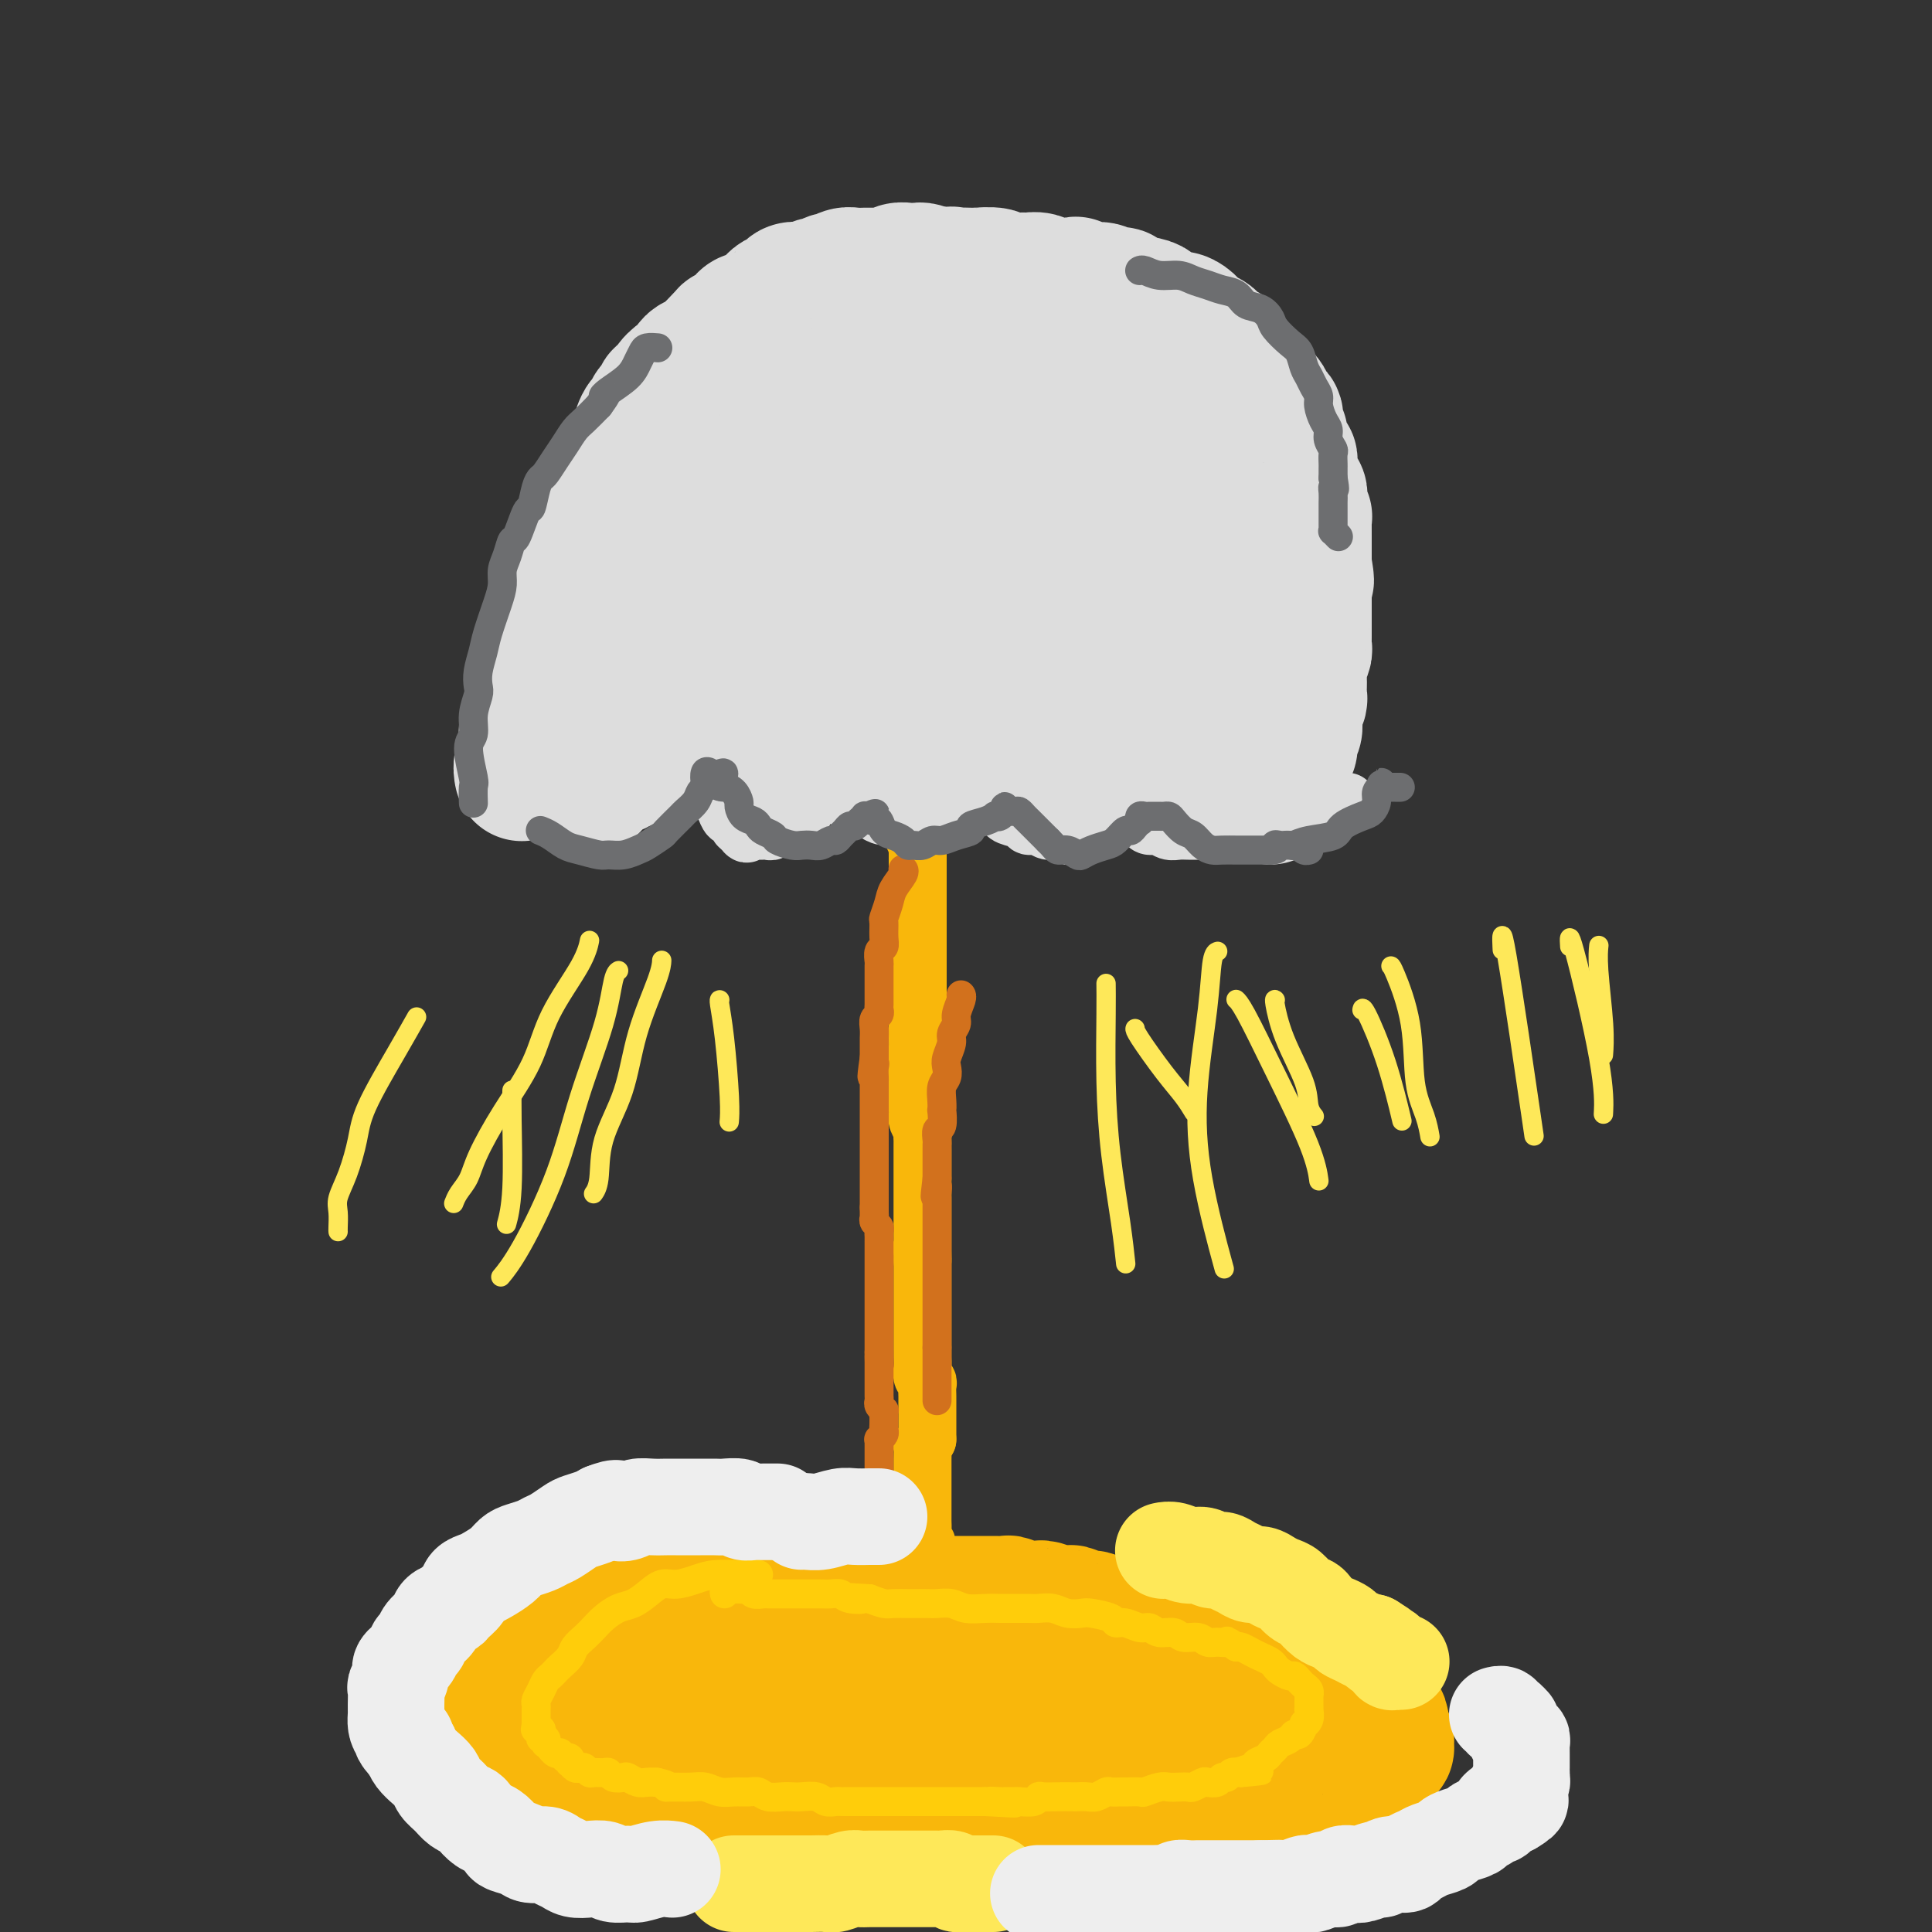 <svg viewBox='0 0 400 400' version='1.1' xmlns='http://www.w3.org/2000/svg' xmlns:xlink='http://www.w3.org/1999/xlink'><rect x="0" y="0" width="400" height="400" fill="#333333" stroke="none"/><g fill='none' stroke='#F9B70B' stroke-width='28' stroke-linecap='round' stroke-linejoin='round'><path d='M188,334c-0.005,-0.002 -0.010,-0.005 0,0c0.010,0.005 0.036,0.016 0,0c-0.036,-0.016 -0.132,-0.061 0,0c0.132,0.061 0.493,0.227 -1,0c-1.493,-0.227 -4.838,-0.845 -7,-1c-2.162,-0.155 -3.140,0.155 -4,0c-0.860,-0.155 -1.600,-0.775 -3,-1c-1.400,-0.225 -3.458,-0.056 -5,0c-1.542,0.056 -2.569,0.000 -4,0c-1.431,-0.000 -3.267,0.055 -5,0c-1.733,-0.055 -3.362,-0.222 -5,0c-1.638,0.222 -3.283,0.832 -5,1c-1.717,0.168 -3.506,-0.107 -5,0c-1.494,0.107 -2.693,0.597 -4,1c-1.307,0.403 -2.723,0.719 -4,1c-1.277,0.281 -2.414,0.527 -4,1c-1.586,0.473 -3.621,1.172 -5,2c-1.379,0.828 -2.102,1.784 -3,2c-0.898,0.216 -1.971,-0.307 -3,0c-1.029,0.307 -2.015,1.443 -3,2c-0.985,0.557 -1.969,0.533 -3,1c-1.031,0.467 -2.107,1.423 -3,2c-0.893,0.577 -1.601,0.774 -2,1c-0.399,0.226 -0.489,0.480 -1,1c-0.511,0.520 -1.443,1.305 -2,2c-0.557,0.695 -0.738,1.299 -1,2c-0.262,0.701 -0.606,1.497 -1,2c-0.394,0.503 -0.838,0.712 -1,1c-0.162,0.288 -0.044,0.654 0,1c0.044,0.346 0.012,0.670 0,1c-0.012,0.330 -0.006,0.665 0,1'/><path d='M104,357c-0.595,1.726 0.418,1.040 1,1c0.582,-0.040 0.733,0.566 1,1c0.267,0.434 0.650,0.694 1,1c0.350,0.306 0.668,0.657 1,1c0.332,0.343 0.677,0.679 1,1c0.323,0.321 0.625,0.626 1,1c0.375,0.374 0.823,0.818 1,1c0.177,0.182 0.084,0.104 0,0c-0.084,-0.104 -0.159,-0.234 0,0c0.159,0.234 0.552,0.833 1,1c0.448,0.167 0.950,-0.099 1,0c0.050,0.099 -0.352,0.561 0,1c0.352,0.439 1.459,0.853 2,1c0.541,0.147 0.515,0.025 1,0c0.485,-0.025 1.482,0.045 2,0c0.518,-0.045 0.559,-0.204 1,0c0.441,0.204 1.283,0.773 2,1c0.717,0.227 1.309,0.112 2,0c0.691,-0.112 1.480,-0.222 2,0c0.520,0.222 0.772,0.778 1,1c0.228,0.222 0.431,0.112 1,0c0.569,-0.112 1.503,-0.226 2,0c0.497,0.226 0.557,0.793 1,1c0.443,0.207 1.269,0.056 2,0c0.731,-0.056 1.369,-0.015 2,0c0.631,0.015 1.257,0.004 2,0c0.743,-0.004 1.602,-0.001 2,0c0.398,0.001 0.333,0.000 1,0c0.667,-0.000 2.064,-0.000 3,0c0.936,0.000 1.410,0.000 2,0c0.590,-0.000 1.295,-0.000 2,0'/><path d='M146,370c5.136,0.691 2.475,0.917 2,1c-0.475,0.083 1.234,0.022 2,0c0.766,-0.022 0.589,-0.006 1,0c0.411,0.006 1.410,0.002 2,0c0.590,-0.002 0.769,-0.000 1,0c0.231,0.000 0.512,0.000 1,0c0.488,-0.000 1.184,-0.000 2,0c0.816,0.000 1.752,-0.000 2,0c0.248,0.000 -0.193,0.000 0,0c0.193,-0.000 1.019,-0.000 2,0c0.981,0.000 2.116,0.001 3,0c0.884,-0.001 1.517,-0.004 2,0c0.483,0.004 0.815,0.015 1,0c0.185,-0.015 0.223,-0.057 1,0c0.777,0.057 2.291,0.211 3,0c0.709,-0.211 0.611,-0.789 1,-1c0.389,-0.211 1.264,-0.057 2,0c0.736,0.057 1.334,0.015 2,0c0.666,-0.015 1.400,-0.004 2,0c0.600,0.004 1.066,0.001 2,0c0.934,-0.001 2.334,-0.000 3,0c0.666,0.000 0.596,0.000 1,0c0.404,-0.000 1.282,-0.000 2,0c0.718,0.000 1.276,0.000 2,0c0.724,-0.000 1.615,-0.000 2,0c0.385,0.000 0.264,0.000 1,0c0.736,-0.000 2.330,-0.000 3,0c0.670,0.000 0.417,0.000 1,0c0.583,-0.000 2.003,-0.000 3,0c0.997,0.000 1.571,0.000 2,0c0.429,-0.000 0.715,-0.000 1,0'/><path d='M201,370c8.930,0.227 3.755,0.793 2,1c-1.755,0.207 -0.090,0.054 1,0c1.090,-0.054 1.605,-0.011 2,0c0.395,0.011 0.668,-0.011 1,0c0.332,0.011 0.722,0.056 1,0c0.278,-0.056 0.445,-0.211 1,0c0.555,0.211 1.500,0.789 2,1c0.500,0.211 0.557,0.057 1,0c0.443,-0.057 1.273,-0.015 2,0c0.727,0.015 1.349,0.004 2,0c0.651,-0.004 1.329,-0.001 2,0c0.671,0.001 1.335,0.000 2,0c0.665,-0.000 1.330,-0.000 2,0c0.670,0.000 1.344,0.000 2,0c0.656,-0.000 1.293,-0.000 2,0c0.707,0.000 1.485,0.000 2,0c0.515,-0.000 0.768,-0.000 1,0c0.232,0.000 0.444,0.000 1,0c0.556,-0.000 1.458,-0.000 2,0c0.542,0.000 0.725,0.000 1,0c0.275,-0.000 0.641,-0.000 1,0c0.359,0.000 0.712,0.001 1,0c0.288,-0.001 0.511,-0.004 1,0c0.489,0.004 1.244,0.015 2,0c0.756,-0.015 1.512,-0.057 2,0c0.488,0.057 0.707,0.211 1,0c0.293,-0.211 0.659,-0.789 1,-1c0.341,-0.211 0.659,-0.057 1,0c0.341,0.057 0.707,0.015 1,0c0.293,-0.015 0.512,-0.004 1,0c0.488,0.004 1.244,0.002 2,0'/><path d='M247,371c7.291,0.138 2.517,-0.015 1,0c-1.517,0.015 0.223,0.200 1,0c0.777,-0.200 0.593,-0.786 1,-1c0.407,-0.214 1.406,-0.056 2,0c0.594,0.056 0.782,0.011 1,0c0.218,-0.011 0.467,0.011 1,0c0.533,-0.011 1.349,-0.054 2,0c0.651,0.054 1.138,0.207 2,0c0.862,-0.207 2.100,-0.772 3,-1c0.900,-0.228 1.461,-0.117 2,0c0.539,0.117 1.054,0.241 2,0c0.946,-0.241 2.322,-0.849 3,-1c0.678,-0.151 0.656,0.153 1,0c0.344,-0.153 1.052,-0.763 2,-1c0.948,-0.237 2.136,-0.101 3,0c0.864,0.101 1.405,0.168 2,0c0.595,-0.168 1.246,-0.571 2,-1c0.754,-0.429 1.613,-0.886 2,-1c0.387,-0.114 0.304,0.113 1,0c0.696,-0.113 2.173,-0.565 3,-1c0.827,-0.435 1.005,-0.853 1,-1c-0.005,-0.147 -0.194,-0.025 0,0c0.194,0.025 0.770,-0.049 1,0c0.230,0.049 0.115,0.220 0,0c-0.115,-0.220 -0.231,-0.833 0,-1c0.231,-0.167 0.808,0.110 1,0c0.192,-0.110 -0.001,-0.607 0,-1c0.001,-0.393 0.196,-0.683 0,-1c-0.196,-0.317 -0.784,-0.662 -1,-1c-0.216,-0.338 -0.062,-0.668 0,-1c0.062,-0.332 0.031,-0.666 0,-1'/><path d='M286,357c0.134,-1.263 -0.531,-0.919 -1,-1c-0.469,-0.081 -0.741,-0.585 -1,-1c-0.259,-0.415 -0.506,-0.741 -1,-1c-0.494,-0.259 -1.235,-0.451 -2,-1c-0.765,-0.549 -1.556,-1.457 -2,-2c-0.444,-0.543 -0.543,-0.723 -1,-1c-0.457,-0.277 -1.274,-0.652 -2,-1c-0.726,-0.348 -1.361,-0.671 -2,-1c-0.639,-0.329 -1.281,-0.665 -2,-1c-0.719,-0.335 -1.515,-0.668 -3,-1c-1.485,-0.332 -3.660,-0.662 -5,-1c-1.340,-0.338 -1.844,-0.683 -3,-1c-1.156,-0.317 -2.964,-0.607 -4,-1c-1.036,-0.393 -1.301,-0.889 -2,-1c-0.699,-0.111 -1.833,0.163 -3,0c-1.167,-0.163 -2.367,-0.762 -3,-1c-0.633,-0.238 -0.697,-0.115 -1,0c-0.303,0.115 -0.844,0.223 -2,0c-1.156,-0.223 -2.929,-0.778 -4,-1c-1.071,-0.222 -1.442,-0.112 -2,0c-0.558,0.112 -1.304,0.226 -2,0c-0.696,-0.226 -1.341,-0.793 -2,-1c-0.659,-0.207 -1.331,-0.056 -2,0c-0.669,0.056 -1.336,0.015 -2,0c-0.664,-0.015 -1.324,-0.004 -2,0c-0.676,0.004 -1.366,0.001 -2,0c-0.634,-0.001 -1.211,-0.000 -2,0c-0.789,0.000 -1.789,0.000 -3,0c-1.211,-0.000 -2.634,-0.000 -3,0c-0.366,0.000 0.324,0.000 -2,0c-2.324,-0.000 -7.662,-0.000 -13,0'/><path d='M205,339c-7.153,-0.292 -3.035,-0.023 -2,0c1.035,0.023 -1.014,-0.200 -3,0c-1.986,0.200 -3.910,0.823 -6,1c-2.090,0.177 -4.347,-0.093 -6,0c-1.653,0.093 -2.701,0.548 -4,1c-1.299,0.452 -2.849,0.902 -4,1c-1.151,0.098 -1.902,-0.157 -4,0c-2.098,0.157 -5.541,0.725 -7,1c-1.459,0.275 -0.934,0.259 -4,1c-3.066,0.741 -9.724,2.241 -13,3c-3.276,0.759 -3.170,0.777 -4,1c-0.830,0.223 -2.595,0.652 -4,1c-1.405,0.348 -2.452,0.614 -3,1c-0.548,0.386 -0.599,0.890 -1,1c-0.401,0.110 -1.151,-0.175 -2,0c-0.849,0.175 -1.795,0.810 -2,1c-0.205,0.190 0.331,-0.065 1,0c0.669,0.065 1.471,0.448 3,1c1.529,0.552 3.784,1.271 7,2c3.216,0.729 7.392,1.467 11,2c3.608,0.533 6.648,0.860 9,1c2.352,0.140 4.014,0.094 6,0c1.986,-0.094 4.295,-0.235 6,0c1.705,0.235 2.808,0.847 4,1c1.192,0.153 2.475,-0.151 4,0c1.525,0.151 3.293,0.757 5,1c1.707,0.243 3.354,0.121 5,0'/><path d='M197,360c6.140,0.403 1.991,-0.088 2,0c0.009,0.088 4.176,0.756 6,1c1.824,0.244 1.307,0.064 2,0c0.693,-0.064 2.598,-0.013 4,0c1.402,0.013 2.301,-0.010 3,0c0.699,0.010 1.198,0.055 2,0c0.802,-0.055 1.906,-0.211 3,0c1.094,0.211 2.176,0.787 3,1c0.824,0.213 1.390,0.061 2,0c0.610,-0.061 1.266,-0.030 2,0c0.734,0.030 1.548,0.061 2,0c0.452,-0.061 0.544,-0.212 1,0c0.456,0.212 1.277,0.788 2,1c0.723,0.212 1.349,0.061 2,0c0.651,-0.061 1.329,-0.030 2,0c0.671,0.030 1.335,0.061 2,0c0.665,-0.061 1.329,-0.212 2,0c0.671,0.212 1.348,0.789 2,1c0.652,0.211 1.279,0.057 2,0c0.721,-0.057 1.537,-0.015 2,0c0.463,0.015 0.571,0.004 1,0c0.429,-0.004 1.177,-0.001 2,0c0.823,0.001 1.722,0.001 2,0c0.278,-0.001 -0.065,-0.004 0,0c0.065,0.004 0.540,0.015 1,0c0.460,-0.015 0.907,-0.056 1,0c0.093,0.056 -0.167,0.207 0,0c0.167,-0.207 0.762,-0.774 1,-1c0.238,-0.226 0.119,-0.113 0,0'/><path d='M253,363c9.068,0.281 3.739,-0.516 2,-1c-1.739,-0.484 0.111,-0.653 1,-1c0.889,-0.347 0.816,-0.870 1,-1c0.184,-0.130 0.627,0.134 1,0c0.373,-0.134 0.678,-0.666 1,-1c0.322,-0.334 0.661,-0.471 1,-1c0.339,-0.529 0.679,-1.451 1,-2c0.321,-0.549 0.622,-0.724 1,-1c0.378,-0.276 0.833,-0.651 1,-1c0.167,-0.349 0.046,-0.671 0,-1c-0.046,-0.329 -0.017,-0.665 0,-1c0.017,-0.335 0.020,-0.668 0,-1c-0.020,-0.332 -0.065,-0.662 0,-1c0.065,-0.338 0.240,-0.682 0,-1c-0.240,-0.318 -0.894,-0.610 -1,-1c-0.106,-0.390 0.336,-0.879 0,-1c-0.336,-0.121 -1.451,0.126 -2,0c-0.549,-0.126 -0.532,-0.626 -1,-1c-0.468,-0.374 -1.420,-0.621 -2,-1c-0.580,-0.379 -0.789,-0.890 -1,-1c-0.211,-0.110 -0.423,0.182 -1,0c-0.577,-0.182 -1.520,-0.837 -2,-1c-0.480,-0.163 -0.499,0.168 -1,0c-0.501,-0.168 -1.485,-0.833 -2,-1c-0.515,-0.167 -0.562,0.165 -1,0c-0.438,-0.165 -1.268,-0.828 -2,-1c-0.732,-0.172 -1.365,0.147 -2,0c-0.635,-0.147 -1.273,-0.761 -2,-1c-0.727,-0.239 -1.542,-0.103 -2,0c-0.458,0.103 -0.559,0.172 -1,0c-0.441,-0.172 -1.220,-0.586 -2,-1'/><path d='M238,339c-3.903,-1.327 -1.661,-0.144 -1,0c0.661,0.144 -0.261,-0.750 -1,-1c-0.739,-0.250 -1.296,0.144 -2,0c-0.704,-0.144 -1.554,-0.827 -2,-1c-0.446,-0.173 -0.489,0.165 -1,0c-0.511,-0.165 -1.489,-0.833 -2,-1c-0.511,-0.167 -0.556,0.165 -1,0c-0.444,-0.165 -1.286,-0.828 -2,-1c-0.714,-0.172 -1.298,0.146 -2,0c-0.702,-0.146 -1.522,-0.757 -2,-1c-0.478,-0.243 -0.613,-0.118 -1,0c-0.387,0.118 -1.027,0.229 -2,0c-0.973,-0.229 -2.278,-0.797 -3,-1c-0.722,-0.203 -0.861,-0.040 -1,0c-0.139,0.040 -0.279,-0.042 -1,0c-0.721,0.042 -2.024,0.207 -3,0c-0.976,-0.207 -1.626,-0.788 -2,-1c-0.374,-0.212 -0.472,-0.057 -1,0c-0.528,0.057 -1.484,0.015 -2,0c-0.516,-0.015 -0.591,-0.004 -1,0c-0.409,0.004 -1.152,0.001 -2,0c-0.848,-0.001 -1.802,-0.000 -2,0c-0.198,0.000 0.361,0.000 0,0c-0.361,-0.000 -1.642,-0.000 -2,0c-0.358,0.000 0.206,0.000 0,0c-0.206,-0.000 -1.183,-0.001 -2,0c-0.817,0.001 -1.476,0.003 -2,0c-0.524,-0.003 -0.914,-0.011 -1,0c-0.086,0.011 0.131,0.041 0,0c-0.131,-0.041 -0.609,-0.155 -1,0c-0.391,0.155 -0.696,0.577 -1,1'/><path d='M192,333c-3.892,0.000 -1.620,0.000 -1,0c0.620,-0.000 -0.410,-0.000 -1,0c-0.590,0.000 -0.739,0.000 -1,0c-0.261,-0.000 -0.633,-0.001 -1,0c-0.367,0.001 -0.728,0.004 -1,0c-0.272,-0.004 -0.453,-0.015 -1,0c-0.547,0.015 -1.460,0.056 -2,0c-0.540,-0.056 -0.708,-0.207 -1,0c-0.292,0.207 -0.708,0.773 -1,1c-0.292,0.227 -0.459,0.114 -1,0c-0.541,-0.114 -1.454,-0.228 -2,0c-0.546,0.228 -0.724,0.797 -1,1c-0.276,0.203 -0.650,0.040 -1,0c-0.350,-0.040 -0.675,0.042 -1,0c-0.325,-0.042 -0.649,-0.208 -1,0c-0.351,0.208 -0.729,0.792 -1,1c-0.271,0.208 -0.435,0.042 -1,0c-0.565,-0.042 -1.530,0.041 -2,0c-0.470,-0.041 -0.443,-0.204 -1,0c-0.557,0.204 -1.696,0.777 -2,1c-0.304,0.223 0.227,0.097 0,0c-0.227,-0.097 -1.212,-0.166 -2,0c-0.788,0.166 -1.377,0.567 -2,1c-0.623,0.433 -1.279,0.900 -2,1c-0.721,0.100 -1.507,-0.166 -2,0c-0.493,0.166 -0.693,0.763 -1,1c-0.307,0.237 -0.722,0.115 -1,0c-0.278,-0.115 -0.421,-0.223 -1,0c-0.579,0.223 -1.594,0.778 -2,1c-0.406,0.222 -0.203,0.111 0,0'/><path d='M155,341c-6.167,1.333 -3.083,0.667 0,0'/></g>
<g fill='none' stroke='#F9B70B' stroke-width='12' stroke-linecap='round' stroke-linejoin='round'><path d='M192,329c-0.000,0.000 -0.000,0.000 0,0c0.000,-0.000 0.000,-0.000 0,0c-0.000,0.000 -0.000,0.000 0,0c0.000,-0.000 0.000,-0.000 0,0c-0.000,0.000 -0.000,0.000 0,0c0.000,-0.000 0.000,-0.001 0,0c-0.000,0.001 -0.000,0.003 0,0c0.000,-0.003 0.000,-0.013 0,0c-0.000,0.013 -0.000,0.047 0,0c0.000,-0.047 0.001,-0.174 0,0c-0.001,0.174 -0.004,0.651 0,0c0.004,-0.651 0.015,-2.429 0,-3c-0.015,-0.571 -0.057,0.065 0,-1c0.057,-1.065 0.211,-3.829 0,-5c-0.211,-1.171 -0.789,-0.748 -1,-1c-0.211,-0.252 -0.057,-1.180 0,-2c0.057,-0.820 0.015,-1.533 0,-2c-0.015,-0.467 -0.004,-0.688 0,-1c0.004,-0.312 0.001,-0.713 0,-1c-0.001,-0.287 -0.000,-0.458 0,-1c0.000,-0.542 0.000,-1.453 0,-2c-0.000,-0.547 -0.000,-0.729 0,-1c0.000,-0.271 0.000,-0.631 0,-1c-0.000,-0.369 -0.000,-0.746 0,-1c0.000,-0.254 0.000,-0.387 0,-1c-0.000,-0.613 -0.001,-1.708 0,-2c0.001,-0.292 0.003,0.220 0,0c-0.003,-0.220 -0.011,-1.172 0,-2c0.011,-0.828 0.041,-1.531 0,-2c-0.041,-0.469 -0.155,-0.706 0,-1c0.155,-0.294 0.577,-0.647 1,-1'/><path d='M192,298c0.000,-4.974 0.000,-1.910 0,-1c-0.000,0.910 -0.000,-0.333 0,-1c0.000,-0.667 0.000,-0.756 0,-1c-0.000,-0.244 -0.000,-0.643 0,-1c0.000,-0.357 0.000,-0.672 0,-1c-0.000,-0.328 -0.000,-0.669 0,-1c0.000,-0.331 0.001,-0.652 0,-1c-0.001,-0.348 -0.004,-0.722 0,-1c0.004,-0.278 0.015,-0.459 0,-1c-0.015,-0.541 -0.057,-1.443 0,-2c0.057,-0.557 0.211,-0.769 0,-1c-0.211,-0.231 -0.789,-0.482 -1,-1c-0.211,-0.518 -0.057,-1.304 0,-2c0.057,-0.696 0.015,-1.304 0,-2c-0.015,-0.696 -0.004,-1.482 0,-2c0.004,-0.518 0.001,-0.768 0,-1c-0.001,-0.232 -0.000,-0.444 0,-1c0.000,-0.556 0.000,-1.454 0,-2c-0.000,-0.546 -0.000,-0.740 0,-1c0.000,-0.260 0.000,-0.587 0,-1c-0.000,-0.413 -0.000,-0.912 0,-1c0.000,-0.088 0.000,0.236 0,-1c-0.000,-1.236 -0.000,-4.032 0,-5c0.000,-0.968 0.000,-0.107 0,0c-0.000,0.107 -0.000,-0.538 0,-1c0.000,-0.462 0.000,-0.740 0,-1c-0.000,-0.260 -0.000,-0.503 0,-1c0.000,-0.497 0.000,-1.249 0,-2'/><path d='M191,261c-0.155,-5.903 -0.041,-2.159 0,-1c0.041,1.159 0.011,-0.267 0,-1c-0.011,-0.733 -0.003,-0.772 0,-1c0.003,-0.228 0.001,-0.643 0,-1c-0.001,-0.357 -0.000,-0.655 0,-1c0.000,-0.345 0.000,-0.736 0,-1c-0.000,-0.264 -0.000,-0.401 0,-1c0.000,-0.599 0.000,-1.661 0,-2c-0.000,-0.339 -0.000,0.046 0,0c0.000,-0.046 0.000,-0.522 0,-1c-0.000,-0.478 -0.000,-0.959 0,-1c0.000,-0.041 0.000,0.358 0,0c-0.000,-0.358 -0.000,-1.472 0,-2c0.000,-0.528 -0.000,-0.471 0,-1c0.000,-0.529 0.000,-1.644 0,-2c-0.000,-0.356 -0.000,0.046 0,0c0.000,-0.046 0.000,-0.541 0,-1c-0.000,-0.459 -0.000,-0.882 0,-1c0.000,-0.118 0.000,0.071 0,0c-0.000,-0.071 -0.000,-0.400 0,-1c0.000,-0.600 0.000,-1.470 0,-2c-0.000,-0.530 -0.000,-0.720 0,-1c0.000,-0.280 0.001,-0.651 0,-1c-0.001,-0.349 -0.004,-0.674 0,-1c0.004,-0.326 0.015,-0.651 0,-1c-0.015,-0.349 -0.057,-0.723 0,-1c0.057,-0.277 0.211,-0.458 0,-1c-0.211,-0.542 -0.789,-1.444 -1,-2c-0.211,-0.556 -0.057,-0.765 0,-1c0.057,-0.235 0.016,-0.496 0,-1c-0.016,-0.504 -0.008,-1.252 0,-2'/><path d='M190,228c-0.154,-5.301 -0.040,-2.054 0,-1c0.040,1.054 0.006,-0.085 0,-1c-0.006,-0.915 0.016,-1.607 0,-2c-0.016,-0.393 -0.071,-0.487 0,-1c0.071,-0.513 0.268,-1.446 0,-2c-0.268,-0.554 -1.000,-0.730 -1,-1c-0.000,-0.270 0.732,-0.636 1,-1c0.268,-0.364 0.072,-0.728 0,-1c-0.072,-0.272 -0.019,-0.453 0,-1c0.019,-0.547 0.005,-1.461 0,-2c-0.005,-0.539 -0.001,-0.704 0,-1c0.001,-0.296 0.000,-0.723 0,-1c-0.000,-0.277 -0.000,-0.403 0,-1c0.000,-0.597 0.000,-1.665 0,-2c-0.000,-0.335 -0.000,0.065 0,0c0.000,-0.065 0.000,-0.593 0,-1c-0.000,-0.407 -0.000,-0.691 0,-1c0.000,-0.309 0.000,-0.642 0,-1c-0.000,-0.358 -0.000,-0.741 0,-1c0.000,-0.259 0.000,-0.394 0,-1c-0.000,-0.606 -0.000,-1.682 0,-2c0.000,-0.318 0.000,0.122 0,0c-0.000,-0.122 -0.000,-0.806 0,-1c0.000,-0.194 0.000,0.103 0,0c-0.000,-0.103 -0.000,-0.605 0,-1c0.000,-0.395 0.000,-0.684 0,-1c-0.000,-0.316 -0.000,-0.659 0,-1c0.000,-0.341 0.000,-0.679 0,-1c-0.000,-0.321 -0.000,-0.625 0,-1c0.000,-0.375 0.000,-0.821 0,-1c-0.000,-0.179 0.000,-0.089 0,0'/><path d='M190,196c0.000,-5.108 0.000,-1.878 0,-1c0.000,0.878 0.000,-0.595 0,-1c0.000,-0.405 0.000,0.259 0,0c-0.000,-0.259 -0.000,-1.440 0,-2c0.000,-0.560 0.000,-0.497 0,-1c-0.000,-0.503 -0.000,-1.570 0,-2c0.000,-0.430 0.000,-0.223 0,0c-0.000,0.223 -0.000,0.463 0,0c0.000,-0.463 0.000,-1.629 0,-2c-0.000,-0.371 -0.000,0.054 0,0c0.000,-0.054 0.000,-0.588 0,-1c-0.000,-0.412 -0.000,-0.702 0,-1c0.000,-0.298 0.000,-0.605 0,-1c-0.000,-0.395 -0.000,-0.879 0,-1c0.000,-0.121 0.000,0.122 0,0c-0.000,-0.122 -0.000,-0.610 0,-1c0.000,-0.390 0.000,-0.682 0,-1c-0.000,-0.318 -0.000,-0.663 0,-1c0.000,-0.337 0.000,-0.665 0,-1c-0.000,-0.335 -0.000,-0.678 0,-1c0.000,-0.322 0.001,-0.624 0,-1c-0.001,-0.376 -0.004,-0.825 0,-1c0.004,-0.175 0.015,-0.074 0,0c-0.015,0.074 -0.057,0.122 0,0c0.057,-0.122 0.211,-0.414 0,-1c-0.211,-0.586 -0.789,-1.467 -1,-2c-0.211,-0.533 -0.057,-0.717 0,-1c0.057,-0.283 0.015,-0.663 0,-1c-0.015,-0.337 -0.004,-0.629 0,-1c0.004,-0.371 0.001,-0.820 0,-1c-0.001,-0.180 -0.001,-0.090 0,0'/><path d='M189,169c-0.155,-4.052 -0.041,-0.682 0,0c0.041,0.682 0.011,-1.322 0,-2c-0.011,-0.678 -0.003,-0.028 0,0c0.003,0.028 0.001,-0.566 0,-1c-0.001,-0.434 -0.000,-0.707 0,-1c0.000,-0.293 0.000,-0.604 0,-1c-0.000,-0.396 -0.000,-0.876 0,-1c0.000,-0.124 0.000,0.109 0,0c-0.000,-0.109 -0.000,-0.559 0,-1c0.000,-0.441 0.000,-0.874 0,-1c-0.000,-0.126 -0.000,0.054 0,0c0.000,-0.054 0.000,-0.343 0,-1c-0.000,-0.657 -0.000,-1.682 0,-2c0.000,-0.318 -0.000,0.070 0,0c0.000,-0.070 0.000,-0.600 0,-1c-0.000,-0.400 -0.000,-0.671 0,-1c0.000,-0.329 0.000,-0.717 0,-1c-0.000,-0.283 -0.000,-0.460 0,-1c0.000,-0.540 0.000,-1.441 0,-2c-0.000,-0.559 -0.000,-0.776 0,-1c0.000,-0.224 0.000,-0.455 0,-1c-0.000,-0.545 -0.000,-1.404 0,-2c0.000,-0.596 0.000,-0.931 0,-1c-0.000,-0.069 -0.001,0.126 0,0c0.001,-0.126 0.004,-0.573 0,-1c-0.004,-0.427 -0.015,-0.832 0,-1c0.015,-0.168 0.057,-0.097 0,0c-0.057,0.097 -0.211,0.222 0,0c0.211,-0.222 0.788,-0.791 1,-1c0.212,-0.209 0.061,-0.060 0,0c-0.061,0.060 -0.030,0.030 0,0'/></g>
<g fill='none' stroke='#DDDDDD' stroke-width='28' stroke-linecap='round' stroke-linejoin='round'><path d='M108,160c0.002,0.012 0.005,0.023 0,0c-0.005,-0.023 -0.016,-0.082 0,0c0.016,0.082 0.060,0.304 0,0c-0.060,-0.304 -0.224,-1.134 0,-2c0.224,-0.866 0.835,-1.768 1,-3c0.165,-1.232 -0.114,-2.795 0,-4c0.114,-1.205 0.623,-2.052 1,-3c0.377,-0.948 0.622,-1.996 1,-3c0.378,-1.004 0.889,-1.963 1,-3c0.111,-1.037 -0.178,-2.151 0,-3c0.178,-0.849 0.822,-1.434 1,-2c0.178,-0.566 -0.111,-1.114 0,-2c0.111,-0.886 0.621,-2.111 1,-3c0.379,-0.889 0.627,-1.441 1,-2c0.373,-0.559 0.871,-1.123 1,-2c0.129,-0.877 -0.110,-2.065 0,-3c0.110,-0.935 0.569,-1.615 1,-2c0.431,-0.385 0.833,-0.474 1,-1c0.167,-0.526 0.100,-1.489 0,-2c-0.100,-0.511 -0.234,-0.570 0,-1c0.234,-0.430 0.837,-1.231 1,-2c0.163,-0.769 -0.115,-1.505 0,-2c0.115,-0.495 0.622,-0.749 1,-1c0.378,-0.251 0.626,-0.500 1,-1c0.374,-0.500 0.875,-1.250 1,-2c0.125,-0.750 -0.124,-1.499 0,-2c0.124,-0.501 0.621,-0.753 1,-1c0.379,-0.247 0.641,-0.490 1,-1c0.359,-0.510 0.817,-1.289 1,-2c0.183,-0.711 0.092,-1.356 0,-2'/><path d='M125,103c2.582,-8.705 0.537,-1.967 0,0c-0.537,1.967 0.434,-0.838 1,-2c0.566,-1.162 0.725,-0.680 1,-1c0.275,-0.320 0.665,-1.441 1,-2c0.335,-0.559 0.616,-0.554 1,-1c0.384,-0.446 0.873,-1.342 1,-2c0.127,-0.658 -0.107,-1.076 0,-1c0.107,0.076 0.554,0.647 1,0c0.446,-0.647 0.889,-2.512 1,-3c0.111,-0.488 -0.110,0.402 0,0c0.110,-0.402 0.551,-2.097 1,-3c0.449,-0.903 0.908,-1.016 1,-1c0.092,0.016 -0.181,0.159 0,0c0.181,-0.159 0.817,-0.620 1,-1c0.183,-0.380 -0.087,-0.679 0,-1c0.087,-0.321 0.529,-0.662 1,-1c0.471,-0.338 0.969,-0.672 1,-1c0.031,-0.328 -0.404,-0.651 0,-1c0.404,-0.349 1.649,-0.723 2,-1c0.351,-0.277 -0.190,-0.456 0,-1c0.190,-0.544 1.112,-1.451 2,-2c0.888,-0.549 1.744,-0.738 2,-1c0.256,-0.262 -0.086,-0.595 0,-1c0.086,-0.405 0.600,-0.882 1,-1c0.400,-0.118 0.684,0.123 1,0c0.316,-0.123 0.662,-0.610 1,-1c0.338,-0.390 0.668,-0.682 1,-1c0.332,-0.318 0.666,-0.662 1,-1c0.334,-0.338 0.667,-0.669 1,-1'/><path d='M149,71c2.654,-2.868 1.289,-1.538 1,-1c-0.289,0.538 0.496,0.285 1,0c0.504,-0.285 0.725,-0.602 1,-1c0.275,-0.398 0.602,-0.876 1,-1c0.398,-0.124 0.866,0.107 1,0c0.134,-0.107 -0.066,-0.554 0,-1c0.066,-0.446 0.399,-0.893 1,-1c0.601,-0.107 1.469,0.126 2,0c0.531,-0.126 0.724,-0.611 1,-1c0.276,-0.389 0.636,-0.682 1,-1c0.364,-0.318 0.731,-0.660 1,-1c0.269,-0.340 0.438,-0.679 1,-1c0.562,-0.321 1.517,-0.626 2,-1c0.483,-0.374 0.496,-0.817 1,-1c0.504,-0.183 1.501,-0.106 2,0c0.499,0.106 0.500,0.240 1,0c0.500,-0.240 1.499,-0.853 2,-1c0.501,-0.147 0.504,0.171 1,0c0.496,-0.171 1.484,-0.830 2,-1c0.516,-0.170 0.561,0.151 1,0c0.439,-0.151 1.273,-0.773 2,-1c0.727,-0.227 1.346,-0.060 2,0c0.654,0.060 1.344,0.012 2,0c0.656,-0.012 1.278,0.011 2,0c0.722,-0.011 1.546,-0.055 2,0c0.454,0.055 0.540,0.210 1,0c0.460,-0.210 1.295,-0.786 2,-1c0.705,-0.214 1.282,-0.068 2,0c0.718,0.068 1.578,0.057 2,0c0.422,-0.057 0.406,-0.159 1,0c0.594,0.159 1.797,0.580 3,1'/><path d='M194,57c5.022,-0.464 2.576,-0.125 2,0c-0.576,0.125 0.718,0.037 2,0c1.282,-0.037 2.553,-0.024 3,0c0.447,0.024 0.069,0.059 1,0c0.931,-0.059 3.169,-0.213 4,0c0.831,0.213 0.255,0.793 1,1c0.745,0.207 2.813,0.042 4,0c1.187,-0.042 1.494,0.040 2,0c0.506,-0.040 1.212,-0.203 2,0c0.788,0.203 1.657,0.771 3,1c1.343,0.229 3.160,0.118 4,0c0.840,-0.118 0.702,-0.243 1,0c0.298,0.243 1.033,0.852 2,1c0.967,0.148 2.168,-0.167 3,0c0.832,0.167 1.296,0.817 2,1c0.704,0.183 1.648,-0.101 2,0c0.352,0.101 0.110,0.587 1,1c0.890,0.413 2.910,0.754 4,1c1.090,0.246 1.250,0.398 2,1c0.750,0.602 2.088,1.653 3,2c0.912,0.347 1.396,-0.009 2,0c0.604,0.009 1.327,0.384 2,1c0.673,0.616 1.297,1.473 2,2c0.703,0.527 1.484,0.722 2,1c0.516,0.278 0.768,0.637 1,1c0.232,0.363 0.443,0.731 1,1c0.557,0.269 1.459,0.439 2,1c0.541,0.561 0.722,1.511 1,2c0.278,0.489 0.652,0.516 1,1c0.348,0.484 0.671,1.424 1,2c0.329,0.576 0.665,0.788 1,1'/><path d='M258,79c2.035,2.036 1.122,1.127 1,1c-0.122,-0.127 0.545,0.530 1,1c0.455,0.470 0.697,0.755 1,1c0.303,0.245 0.669,0.450 1,1c0.331,0.550 0.629,1.443 1,2c0.371,0.557 0.817,0.777 1,1c0.183,0.223 0.104,0.448 0,1c-0.104,0.552 -0.234,1.429 0,2c0.234,0.571 0.833,0.834 1,1c0.167,0.166 -0.099,0.233 0,1c0.099,0.767 0.561,2.233 1,3c0.439,0.767 0.854,0.835 1,1c0.146,0.165 0.024,0.425 0,1c-0.024,0.575 0.050,1.463 0,2c-0.050,0.537 -0.224,0.721 0,1c0.224,0.279 0.845,0.651 1,1c0.155,0.349 -0.156,0.674 0,1c0.156,0.326 0.778,0.652 1,1c0.222,0.348 0.046,0.718 0,1c-0.046,0.282 0.040,0.474 0,1c-0.040,0.526 -0.207,1.384 0,2c0.207,0.616 0.788,0.990 1,1c0.212,0.010 0.057,-0.344 0,0c-0.057,0.344 -0.015,1.388 0,2c0.015,0.612 0.004,0.794 0,1c-0.004,0.206 -0.001,0.436 0,1c0.001,0.564 0.000,1.460 0,2c-0.000,0.540 -0.000,0.722 0,1c0.000,0.278 0.000,0.652 0,1c-0.000,0.348 -0.000,0.671 0,1c0.000,0.329 0.000,0.665 0,1'/><path d='M270,117c0.928,5.201 0.249,2.703 0,2c-0.249,-0.703 -0.067,0.388 0,1c0.067,0.612 0.018,0.745 0,1c-0.018,0.255 -0.005,0.631 0,1c0.005,0.369 0.001,0.729 0,1c-0.001,0.271 -0.000,0.453 0,1c0.000,0.547 0.000,1.460 0,2c-0.000,0.540 -0.000,0.708 0,1c0.000,0.292 0.000,0.708 0,1c-0.000,0.292 -0.000,0.460 0,1c0.000,0.540 0.001,1.453 0,2c-0.001,0.547 -0.004,0.728 0,1c0.004,0.272 0.015,0.635 0,1c-0.015,0.365 -0.057,0.731 0,1c0.057,0.269 0.211,0.439 0,1c-0.211,0.561 -0.789,1.511 -1,2c-0.211,0.489 -0.057,0.516 0,1c0.057,0.484 0.016,1.425 0,2c-0.016,0.575 -0.008,0.783 0,1c0.008,0.217 0.016,0.443 0,1c-0.016,0.557 -0.057,1.443 0,2c0.057,0.557 0.212,0.783 0,1c-0.212,0.217 -0.793,0.426 -1,1c-0.207,0.574 -0.042,1.515 0,2c0.042,0.485 -0.041,0.516 0,1c0.041,0.484 0.204,1.421 0,2c-0.204,0.579 -0.776,0.799 -1,1c-0.224,0.201 -0.101,0.384 0,1c0.101,0.616 0.181,1.666 0,2c-0.181,0.334 -0.623,-0.047 -1,0c-0.377,0.047 -0.688,0.524 -1,1'/><path d='M265,156c-0.769,6.152 -0.192,2.031 0,1c0.192,-1.031 -0.001,1.029 0,2c0.001,0.971 0.198,0.852 0,1c-0.198,0.148 -0.789,0.564 -1,1c-0.211,0.436 -0.043,0.891 0,1c0.043,0.109 -0.041,-0.128 0,0c0.041,0.128 0.207,0.622 0,1c-0.207,0.378 -0.786,0.640 -1,1c-0.214,0.360 -0.061,0.817 0,1c0.061,0.183 0.031,0.091 0,0'/></g>
<g fill='none' stroke='#DDDDDD' stroke-width='12' stroke-linecap='round' stroke-linejoin='round'><path d='M116,154c-0.000,-0.000 -0.000,-0.000 0,0c0.000,0.000 0.000,0.000 0,0c-0.000,-0.000 -0.000,-0.000 0,0c0.000,0.000 0.000,0.000 0,0c-0.000,-0.000 -0.001,-0.001 0,0c0.001,0.001 0.003,0.004 0,0c-0.003,-0.004 -0.013,-0.016 0,0c0.013,0.016 0.049,0.060 0,0c-0.049,-0.060 -0.182,-0.223 0,0c0.182,0.223 0.678,0.833 1,2c0.322,1.167 0.471,2.891 1,4c0.529,1.109 1.437,1.603 2,2c0.563,0.397 0.780,0.699 1,1c0.220,0.301 0.444,0.603 1,1c0.556,0.397 1.443,0.891 2,1c0.557,0.109 0.784,-0.167 1,0c0.216,0.167 0.420,0.778 1,1c0.580,0.222 1.536,0.057 2,0c0.464,-0.057 0.435,-0.004 1,0c0.565,0.004 1.722,-0.040 2,0c0.278,0.040 -0.325,0.165 0,0c0.325,-0.165 1.579,-0.621 2,-1c0.421,-0.379 0.010,-0.683 0,-1c-0.010,-0.317 0.379,-0.648 1,-1c0.621,-0.352 1.472,-0.724 2,-1c0.528,-0.276 0.733,-0.455 1,-1c0.267,-0.545 0.597,-1.455 1,-2c0.403,-0.545 0.878,-0.724 1,-1c0.122,-0.276 -0.108,-0.650 0,-1c0.108,-0.350 0.554,-0.675 1,-1'/><path d='M140,156c1.791,-1.769 0.268,-1.192 0,-1c-0.268,0.192 0.718,-0.001 1,0c0.282,0.001 -0.139,0.196 0,0c0.139,-0.196 0.840,-0.785 1,-1c0.160,-0.215 -0.220,-0.058 0,0c0.220,0.058 1.040,0.015 1,0c-0.040,-0.015 -0.940,-0.004 -1,0c-0.060,0.004 0.720,0.000 1,0c0.280,-0.000 0.060,0.003 0,0c-0.060,-0.003 0.039,-0.012 0,0c-0.039,0.012 -0.218,0.044 0,0c0.218,-0.044 0.832,-0.163 1,0c0.168,0.163 -0.109,0.610 0,1c0.109,0.390 0.603,0.723 1,1c0.397,0.277 0.698,0.497 1,1c0.302,0.503 0.606,1.289 1,2c0.394,0.711 0.879,1.347 1,2c0.121,0.653 -0.123,1.323 0,2c0.123,0.677 0.611,1.361 1,2c0.389,0.639 0.679,1.233 1,2c0.321,0.767 0.675,1.708 1,2c0.325,0.292 0.622,-0.065 1,0c0.378,0.065 0.837,0.553 1,1c0.163,0.447 0.030,0.852 0,1c-0.030,0.148 0.044,0.040 0,0c-0.044,-0.040 -0.204,-0.011 0,0c0.204,0.011 0.773,0.003 1,0c0.227,-0.003 0.114,-0.002 0,0'/><path d='M154,171c1.344,2.547 0.205,1.415 0,1c-0.205,-0.415 0.523,-0.111 1,0c0.477,0.111 0.704,0.031 1,0c0.296,-0.031 0.660,-0.012 1,0c0.340,0.012 0.654,0.018 1,0c0.346,-0.018 0.723,-0.062 1,0c0.277,0.062 0.455,0.228 1,0c0.545,-0.228 1.456,-0.850 2,-1c0.544,-0.150 0.719,0.172 1,0c0.281,-0.172 0.668,-0.838 1,-1c0.332,-0.162 0.610,0.182 1,0c0.390,-0.182 0.892,-0.888 1,-1c0.108,-0.112 -0.178,0.370 0,0c0.178,-0.370 0.818,-1.590 1,-2c0.182,-0.410 -0.096,-0.008 0,0c0.096,0.008 0.564,-0.378 1,-1c0.436,-0.622 0.839,-1.479 1,-2c0.161,-0.521 0.082,-0.704 0,-1c-0.082,-0.296 -0.165,-0.705 0,-1c0.165,-0.295 0.579,-0.476 1,-1c0.421,-0.524 0.847,-1.392 1,-2c0.153,-0.608 0.031,-0.957 0,-1c-0.031,-0.043 0.030,0.219 0,0c-0.030,-0.219 -0.151,-0.920 0,-1c0.151,-0.080 0.576,0.460 1,1'/><path d='M172,158c1.107,-1.523 0.874,0.170 1,1c0.126,0.830 0.611,0.799 1,1c0.389,0.201 0.681,0.635 1,1c0.319,0.365 0.663,0.661 1,1c0.337,0.339 0.667,0.720 1,1c0.333,0.280 0.669,0.457 1,1c0.331,0.543 0.656,1.451 1,2c0.344,0.549 0.707,0.740 1,1c0.293,0.260 0.517,0.591 1,1c0.483,0.409 1.223,0.898 2,1c0.777,0.102 1.589,-0.183 2,0c0.411,0.183 0.421,0.833 1,1c0.579,0.167 1.727,-0.150 2,0c0.273,0.150 -0.329,0.768 0,1c0.329,0.232 1.589,0.077 2,0c0.411,-0.077 -0.026,-0.076 0,0c0.026,0.076 0.514,0.228 1,0c0.486,-0.228 0.971,-0.834 1,-1c0.029,-0.166 -0.398,0.109 0,0c0.398,-0.109 1.623,-0.602 2,-1c0.377,-0.398 -0.092,-0.702 0,-1c0.092,-0.298 0.746,-0.590 1,-1c0.254,-0.410 0.109,-0.937 0,-1c-0.109,-0.063 -0.183,0.338 0,0c0.183,-0.338 0.623,-1.415 1,-2c0.377,-0.585 0.689,-0.679 1,-1c0.311,-0.321 0.619,-0.870 1,-1c0.381,-0.130 0.833,0.157 1,0c0.167,-0.157 0.048,-0.759 0,-1c-0.048,-0.241 -0.024,-0.120 0,0'/><path d='M199,161c1.614,-1.547 1.150,-0.415 1,0c-0.150,0.415 0.015,0.114 0,0c-0.015,-0.114 -0.211,-0.041 0,0c0.211,0.041 0.829,0.052 1,0c0.171,-0.052 -0.105,-0.165 0,0c0.105,0.165 0.591,0.607 1,1c0.409,0.393 0.740,0.735 1,1c0.260,0.265 0.449,0.452 1,1c0.551,0.548 1.465,1.456 2,2c0.535,0.544 0.692,0.724 1,1c0.308,0.276 0.768,0.647 1,1c0.232,0.353 0.236,0.687 1,1c0.764,0.313 2.288,0.605 3,1c0.712,0.395 0.613,0.894 1,1c0.387,0.106 1.259,-0.182 2,0c0.741,0.182 1.349,0.834 2,1c0.651,0.166 1.344,-0.156 2,0c0.656,0.156 1.275,0.788 2,1c0.725,0.212 1.556,0.005 2,0c0.444,-0.005 0.500,0.193 1,0c0.500,-0.193 1.444,-0.777 2,-1c0.556,-0.223 0.723,-0.084 1,0c0.277,0.084 0.666,0.114 1,0c0.334,-0.114 0.615,-0.371 1,-1c0.385,-0.629 0.873,-1.631 1,-2c0.127,-0.369 -0.107,-0.105 0,0c0.107,0.105 0.553,0.053 1,0'/><path d='M231,169c1.172,-0.558 0.103,0.047 0,0c-0.103,-0.047 0.761,-0.746 1,-1c0.239,-0.254 -0.148,-0.064 0,0c0.148,0.064 0.831,0.002 1,0c0.169,-0.002 -0.176,0.055 0,0c0.176,-0.055 0.872,-0.221 1,0c0.128,0.221 -0.314,0.829 0,1c0.314,0.171 1.382,-0.094 2,0c0.618,0.094 0.784,0.547 1,1c0.216,0.453 0.480,0.906 1,1c0.520,0.094 1.295,-0.171 2,0c0.705,0.171 1.340,0.778 2,1c0.660,0.222 1.345,0.060 2,0c0.655,-0.060 1.280,-0.016 2,0c0.720,0.016 1.536,0.005 2,0c0.464,-0.005 0.575,-0.004 1,0c0.425,0.004 1.165,0.011 2,0c0.835,-0.011 1.764,-0.041 2,0c0.236,0.041 -0.221,0.152 0,0c0.221,-0.152 1.120,-0.567 2,-1c0.880,-0.433 1.742,-0.885 2,-1c0.258,-0.115 -0.089,0.108 0,0c0.089,-0.108 0.612,-0.546 1,-1c0.388,-0.454 0.639,-0.924 1,-1c0.361,-0.076 0.832,0.242 1,0c0.168,-0.242 0.034,-1.046 0,-1c-0.034,0.046 0.032,0.940 0,1c-0.032,0.060 -0.162,-0.715 0,-1c0.162,-0.285 0.618,-0.082 1,0c0.382,0.082 0.691,0.041 1,0'/><path d='M262,167c1.877,-0.756 1.070,-0.146 1,0c-0.070,0.146 0.597,-0.171 1,0c0.403,0.171 0.542,0.830 1,1c0.458,0.170 1.235,-0.150 2,0c0.765,0.150 1.518,0.768 2,1c0.482,0.232 0.691,0.077 1,0c0.309,-0.077 0.716,-0.076 1,0c0.284,0.076 0.444,0.227 1,0c0.556,-0.227 1.508,-0.831 2,-1c0.492,-0.169 0.523,0.098 1,0c0.477,-0.098 1.399,-0.562 2,-1c0.601,-0.438 0.879,-0.849 1,-1c0.121,-0.151 0.084,-0.040 0,0c-0.084,0.040 -0.215,0.011 0,0c0.215,-0.011 0.776,-0.003 1,0c0.224,0.003 0.112,0.002 0,0'/></g>
<g fill='none' stroke='#DDDDDD' stroke-width='28' stroke-linecap='round' stroke-linejoin='round'><path d='M122,163c0.051,-0.049 0.101,-0.099 0,0c-0.101,0.099 -0.355,0.345 0,0c0.355,-0.345 1.317,-1.281 2,-3c0.683,-1.719 1.085,-4.222 2,-6c0.915,-1.778 2.342,-2.833 3,-4c0.658,-1.167 0.547,-2.447 1,-4c0.453,-1.553 1.469,-3.379 2,-4c0.531,-0.621 0.576,-0.038 1,-1c0.424,-0.962 1.226,-3.469 2,-5c0.774,-1.531 1.521,-2.087 2,-3c0.479,-0.913 0.691,-2.183 1,-3c0.309,-0.817 0.717,-1.181 1,-2c0.283,-0.819 0.442,-2.092 1,-3c0.558,-0.908 1.515,-1.450 2,-2c0.485,-0.550 0.497,-1.110 1,-2c0.503,-0.890 1.497,-2.112 2,-3c0.503,-0.888 0.515,-1.441 1,-2c0.485,-0.559 1.443,-1.122 2,-2c0.557,-0.878 0.712,-2.071 1,-3c0.288,-0.929 0.707,-1.596 1,-2c0.293,-0.404 0.459,-0.546 1,-1c0.541,-0.454 1.459,-1.221 2,-2c0.541,-0.779 0.707,-1.570 1,-2c0.293,-0.430 0.712,-0.500 1,-1c0.288,-0.500 0.443,-1.428 1,-2c0.557,-0.572 1.514,-0.786 2,-1c0.486,-0.214 0.501,-0.429 1,-1c0.499,-0.571 1.480,-1.500 2,-2c0.520,-0.500 0.577,-0.571 1,-1c0.423,-0.429 1.211,-1.214 2,-2'/><path d='M164,94c4.130,-5.140 2.454,-2.490 2,-2c-0.454,0.490 0.315,-1.178 1,-2c0.685,-0.822 1.286,-0.796 2,-1c0.714,-0.204 1.542,-0.637 2,-1c0.458,-0.363 0.548,-0.657 1,-1c0.452,-0.343 1.268,-0.736 2,-1c0.732,-0.264 1.382,-0.401 2,-1c0.618,-0.599 1.205,-1.662 2,-2c0.795,-0.338 1.799,0.049 2,0c0.201,-0.049 -0.400,-0.535 0,-1c0.400,-0.465 1.801,-0.909 3,-1c1.199,-0.091 2.194,0.172 3,0c0.806,-0.172 1.422,-0.778 2,-1c0.578,-0.222 1.117,-0.059 2,0c0.883,0.059 2.108,0.016 3,0c0.892,-0.016 1.449,-0.004 2,0c0.551,0.004 1.095,0.001 2,0c0.905,-0.001 2.170,-0.000 3,0c0.830,0.000 1.224,0.000 2,0c0.776,-0.000 1.936,-0.000 3,0c1.064,0.000 2.034,-0.000 3,0c0.966,0.000 1.927,0.000 3,0c1.073,-0.000 2.258,-0.001 3,0c0.742,0.001 1.040,0.003 2,0c0.960,-0.003 2.583,-0.011 4,0c1.417,0.011 2.630,0.041 3,0c0.370,-0.041 -0.103,-0.152 1,0c1.103,0.152 3.780,0.566 5,1c1.220,0.434 0.982,0.886 1,1c0.018,0.114 0.291,-0.110 1,0c0.709,0.110 1.855,0.555 3,1'/><path d='M234,83c2.101,0.657 1.854,0.801 2,1c0.146,0.199 0.687,0.454 1,1c0.313,0.546 0.399,1.384 1,2c0.601,0.616 1.718,1.010 2,1c0.282,-0.010 -0.272,-0.424 0,0c0.272,0.424 1.368,1.685 2,3c0.632,1.315 0.798,2.683 1,3c0.202,0.317 0.439,-0.417 1,0c0.561,0.417 1.446,1.985 2,3c0.554,1.015 0.778,1.478 1,2c0.222,0.522 0.441,1.102 1,2c0.559,0.898 1.459,2.114 2,3c0.541,0.886 0.722,1.443 1,2c0.278,0.557 0.653,1.113 1,2c0.347,0.887 0.666,2.105 1,3c0.334,0.895 0.682,1.468 1,2c0.318,0.532 0.606,1.025 1,2c0.394,0.975 0.893,2.434 1,3c0.107,0.566 -0.177,0.238 0,1c0.177,0.762 0.817,2.612 1,4c0.183,1.388 -0.091,2.312 0,3c0.091,0.688 0.546,1.139 1,2c0.454,0.861 0.906,2.131 1,3c0.094,0.869 -0.171,1.336 0,2c0.171,0.664 0.779,1.525 1,2c0.221,0.475 0.056,0.565 0,1c-0.056,0.435 -0.001,1.216 0,2c0.001,0.784 -0.051,1.571 0,2c0.051,0.429 0.206,0.500 0,1c-0.206,0.500 -0.773,1.429 -1,2c-0.227,0.571 -0.113,0.786 0,1'/><path d='M259,144c0.452,4.908 -0.417,2.677 -1,2c-0.583,-0.677 -0.878,0.199 -1,1c-0.122,0.801 -0.070,1.525 0,2c0.070,0.475 0.159,0.700 0,1c-0.159,0.300 -0.567,0.677 -1,1c-0.433,0.323 -0.890,0.594 -1,1c-0.110,0.406 0.129,0.949 0,1c-0.129,0.051 -0.626,-0.389 -1,0c-0.374,0.389 -0.626,1.607 -1,2c-0.374,0.393 -0.871,-0.039 -1,0c-0.129,0.039 0.110,0.550 0,1c-0.110,0.450 -0.568,0.839 -1,1c-0.432,0.161 -0.838,0.095 -1,0c-0.162,-0.095 -0.081,-0.218 0,0c0.081,0.218 0.161,0.776 0,1c-0.161,0.224 -0.564,0.112 -1,0c-0.436,-0.112 -0.904,-0.226 -1,0c-0.096,0.226 0.181,0.793 0,1c-0.181,0.207 -0.818,0.056 -1,0c-0.182,-0.056 0.092,-0.015 0,0c-0.092,0.015 -0.551,0.005 -1,0c-0.449,-0.005 -0.890,-0.005 -1,0c-0.110,0.005 0.110,0.015 0,0c-0.110,-0.015 -0.551,-0.057 -1,0c-0.449,0.057 -0.908,0.211 -1,0c-0.092,-0.211 0.183,-0.789 0,-1c-0.183,-0.211 -0.822,-0.057 -1,0c-0.178,0.057 0.106,0.015 0,0c-0.106,-0.015 -0.602,-0.004 -1,0c-0.398,0.004 -0.699,0.002 -1,0'/><path d='M240,158c-1.660,0.138 -0.309,-0.015 0,0c0.309,0.015 -0.426,0.200 -1,0c-0.574,-0.200 -0.989,-0.786 -1,-1c-0.011,-0.214 0.383,-0.057 0,0c-0.383,0.057 -1.543,0.015 -2,0c-0.457,-0.015 -0.213,-0.004 0,0c0.213,0.004 0.394,0.001 0,0c-0.394,-0.001 -1.363,-0.000 -2,0c-0.637,0.000 -0.940,0.000 -1,0c-0.060,-0.000 0.125,-0.000 0,0c-0.125,0.000 -0.559,0.000 -1,0c-0.441,-0.000 -0.887,-0.000 -1,0c-0.113,0.000 0.109,0.000 0,0c-0.109,-0.000 -0.549,-0.000 -1,0c-0.451,0.000 -0.913,0.000 -1,0c-0.087,-0.000 0.202,-0.001 0,0c-0.202,0.001 -0.894,0.004 -1,0c-0.106,-0.004 0.375,-0.015 0,0c-0.375,0.015 -1.606,0.057 -2,0c-0.394,-0.057 0.048,-0.211 0,0c-0.048,0.211 -0.588,0.789 -1,1c-0.412,0.211 -0.698,0.057 -1,0c-0.302,-0.057 -0.620,-0.015 -1,0c-0.380,0.015 -0.823,0.004 -1,0c-0.177,-0.004 -0.089,-0.001 0,0c0.089,0.001 0.178,0.000 0,0c-0.178,-0.000 -0.622,-0.000 -1,0c-0.378,0.000 -0.689,0.000 -1,0c-0.311,-0.000 -0.622,-0.000 -1,0c-0.378,0.000 -0.822,0.000 -1,0c-0.178,-0.000 -0.089,-0.000 0,0'/><path d='M218,158c-3.582,-0.228 -1.538,-0.797 -1,-1c0.538,-0.203 -0.429,-0.040 -1,0c-0.571,0.040 -0.744,-0.042 -1,0c-0.256,0.042 -0.594,0.208 -1,0c-0.406,-0.208 -0.878,-0.792 -1,-1c-0.122,-0.208 0.108,-0.042 0,0c-0.108,0.042 -0.553,-0.042 -1,0c-0.447,0.042 -0.894,0.208 -1,0c-0.106,-0.208 0.130,-0.792 0,-1c-0.130,-0.208 -0.627,-0.041 -1,0c-0.373,0.041 -0.621,-0.046 -1,0c-0.379,0.046 -0.890,0.223 -1,0c-0.110,-0.223 0.181,-0.848 0,-1c-0.181,-0.152 -0.833,0.170 -1,0c-0.167,-0.170 0.151,-0.830 0,-1c-0.151,-0.170 -0.773,0.150 -1,0c-0.227,-0.150 -0.061,-0.771 0,-1c0.061,-0.229 0.017,-0.065 0,0c-0.017,0.065 -0.009,0.033 0,0'/><path d='M249,138c-0.007,-0.002 -0.014,-0.005 0,0c0.014,0.005 0.050,0.016 0,0c-0.050,-0.016 -0.185,-0.060 -1,0c-0.815,0.060 -2.310,0.222 -4,0c-1.690,-0.222 -3.577,-0.830 -5,-1c-1.423,-0.170 -2.384,0.098 -4,0c-1.616,-0.098 -3.887,-0.561 -6,-1c-2.113,-0.439 -4.066,-0.853 -6,-1c-1.934,-0.147 -3.848,-0.028 -5,0c-1.152,0.028 -1.544,-0.034 -3,0c-1.456,0.034 -3.978,0.164 -5,0c-1.022,-0.164 -0.545,-0.622 -2,-1c-1.455,-0.378 -4.843,-0.676 -7,-1c-2.157,-0.324 -3.084,-0.675 -4,-1c-0.916,-0.325 -1.822,-0.623 -3,-1c-1.178,-0.377 -2.628,-0.833 -4,-1c-1.372,-0.167 -2.667,-0.045 -4,0c-1.333,0.045 -2.703,0.015 -4,0c-1.297,-0.015 -2.521,-0.014 -4,0c-1.479,0.014 -3.214,0.041 -4,0c-0.786,-0.041 -0.624,-0.151 -2,0c-1.376,0.151 -4.290,0.561 -6,1c-1.710,0.439 -2.217,0.905 -3,1c-0.783,0.095 -1.844,-0.181 -3,0c-1.156,0.181 -2.407,0.818 -3,1c-0.593,0.182 -0.526,-0.092 -1,0c-0.474,0.092 -1.488,0.550 -2,1c-0.512,0.450 -0.523,0.890 -1,1c-0.477,0.110 -1.422,-0.112 -2,0c-0.578,0.112 -0.789,0.556 -1,1'/><path d='M150,136c-2.577,0.726 -1.020,0.040 -1,0c0.020,-0.040 -1.497,0.566 -2,1c-0.503,0.434 0.009,0.695 0,1c-0.009,0.305 -0.539,0.655 -1,1c-0.461,0.345 -0.853,0.684 -1,1c-0.147,0.316 -0.051,0.608 0,1c0.051,0.392 0.055,0.882 0,1c-0.055,0.118 -0.169,-0.137 0,0c0.169,0.137 0.623,0.667 1,1c0.377,0.333 0.679,0.471 1,1c0.321,0.529 0.663,1.451 1,2c0.337,0.549 0.669,0.724 1,1c0.331,0.276 0.662,0.651 1,1c0.338,0.349 0.683,0.671 1,1c0.317,0.329 0.607,0.665 1,1c0.393,0.335 0.889,0.668 1,1c0.111,0.332 -0.164,0.663 0,1c0.164,0.337 0.766,0.678 1,1c0.234,0.322 0.100,0.623 0,1c-0.100,0.377 -0.166,0.831 0,1c0.166,0.169 0.565,0.053 1,0c0.435,-0.053 0.905,-0.043 1,0c0.095,0.043 -0.185,0.120 0,0c0.185,-0.120 0.835,-0.435 1,-1c0.165,-0.565 -0.155,-1.378 0,-2c0.155,-0.622 0.784,-1.053 1,-2c0.216,-0.947 0.020,-2.409 0,-3c-0.020,-0.591 0.137,-0.312 0,-1c-0.137,-0.688 -0.569,-2.344 -1,-4'/><path d='M157,142c0.394,-2.518 0.879,-2.313 1,-3c0.121,-0.687 -0.123,-2.267 0,-3c0.123,-0.733 0.613,-0.619 1,-1c0.387,-0.381 0.671,-1.258 1,-2c0.329,-0.742 0.704,-1.351 1,-2c0.296,-0.649 0.513,-1.339 1,-2c0.487,-0.661 1.244,-1.291 2,-2c0.756,-0.709 1.512,-1.495 2,-2c0.488,-0.505 0.708,-0.727 1,-1c0.292,-0.273 0.656,-0.596 1,-1c0.344,-0.404 0.670,-0.890 1,-1c0.330,-0.110 0.666,0.156 1,0c0.334,-0.156 0.666,-0.734 1,-1c0.334,-0.266 0.671,-0.219 1,0c0.329,0.219 0.650,0.610 1,1c0.350,0.390 0.728,0.778 1,1c0.272,0.222 0.436,0.276 1,1c0.564,0.724 1.527,2.117 2,3c0.473,0.883 0.456,1.254 1,2c0.544,0.746 1.648,1.865 2,3c0.352,1.135 -0.048,2.286 0,3c0.048,0.714 0.545,0.991 1,2c0.455,1.009 0.869,2.749 1,4c0.131,1.251 -0.021,2.011 0,3c0.021,0.989 0.216,2.205 0,3c-0.216,0.795 -0.842,1.169 -1,2c-0.158,0.831 0.154,2.121 0,3c-0.154,0.879 -0.773,1.349 -1,2c-0.227,0.651 -0.061,1.483 0,2c0.061,0.517 0.017,0.719 0,1c-0.017,0.281 -0.009,0.640 0,1'/><path d='M180,158c-0.317,2.393 -0.111,-0.124 0,-1c0.111,-0.876 0.127,-0.109 0,0c-0.127,0.109 -0.396,-0.438 0,-1c0.396,-0.562 1.458,-1.139 2,-2c0.542,-0.861 0.565,-2.006 1,-3c0.435,-0.994 1.282,-1.836 2,-3c0.718,-1.164 1.307,-2.651 2,-4c0.693,-1.349 1.491,-2.561 2,-4c0.509,-1.439 0.729,-3.106 1,-4c0.271,-0.894 0.595,-1.014 1,-2c0.405,-0.986 0.893,-2.836 1,-4c0.107,-1.164 -0.168,-1.641 0,-2c0.168,-0.359 0.777,-0.600 1,-1c0.223,-0.400 0.059,-0.960 0,-1c-0.059,-0.040 -0.015,0.439 0,1c0.015,0.561 -0.000,1.202 0,2c0.000,0.798 0.015,1.751 0,3c-0.015,1.249 -0.060,2.793 0,4c0.060,1.207 0.224,2.079 0,3c-0.224,0.921 -0.838,1.893 -1,3c-0.162,1.107 0.126,2.350 0,3c-0.126,0.650 -0.667,0.707 -1,1c-0.333,0.293 -0.459,0.820 -1,1c-0.541,0.180 -1.496,0.011 -2,0c-0.504,-0.011 -0.558,0.135 -1,0c-0.442,-0.135 -1.273,-0.552 -2,-1c-0.727,-0.448 -1.350,-0.928 -3,-2c-1.650,-1.072 -4.329,-2.735 -6,-4c-1.671,-1.265 -2.336,-2.133 -3,-3'/><path d='M173,137c-3.363,-1.929 -3.272,-1.752 -4,-3c-0.728,-1.248 -2.275,-3.922 -3,-5c-0.725,-1.078 -0.626,-0.559 -1,-2c-0.374,-1.441 -1.219,-4.840 -1,-8c0.219,-3.160 1.504,-6.079 3,-9c1.496,-2.921 3.204,-5.842 6,-9c2.796,-3.158 6.681,-6.552 10,-9c3.319,-2.448 6.072,-3.949 9,-5c2.928,-1.051 6.032,-1.651 9,-2c2.968,-0.349 5.800,-0.447 8,0c2.200,0.447 3.769,1.437 6,3c2.231,1.563 5.125,3.698 7,6c1.875,2.302 2.732,4.773 3,7c0.268,2.227 -0.051,4.212 -1,7c-0.949,2.788 -2.526,6.380 -5,10c-2.474,3.620 -5.845,7.267 -9,10c-3.155,2.733 -6.096,4.552 -9,6c-2.904,1.448 -5.772,2.525 -8,3c-2.228,0.475 -3.815,0.347 -6,0c-2.185,-0.347 -4.966,-0.914 -6,-1c-1.034,-0.086 -0.320,0.307 -1,-2c-0.680,-2.307 -2.753,-7.315 -3,-11c-0.247,-3.685 1.332,-6.047 3,-8c1.668,-1.953 3.426,-3.497 5,-5c1.574,-1.503 2.963,-2.964 5,-4c2.037,-1.036 4.721,-1.646 8,-2c3.279,-0.354 7.152,-0.451 10,0c2.848,0.451 4.671,1.451 7,3c2.329,1.549 5.166,3.648 7,5c1.834,1.352 2.667,1.958 3,3c0.333,1.042 0.167,2.521 0,4'/><path d='M225,119c0.299,2.138 -0.453,3.983 -2,6c-1.547,2.017 -3.888,4.206 -6,6c-2.112,1.794 -3.996,3.193 -6,4c-2.004,0.807 -4.127,1.023 -6,1c-1.873,-0.023 -3.494,-0.284 -5,-1c-1.506,-0.716 -2.896,-1.888 -4,-3c-1.104,-1.112 -1.923,-2.163 -2,-4c-0.077,-1.837 0.589,-4.461 2,-7c1.411,-2.539 3.566,-4.992 6,-7c2.434,-2.008 5.148,-3.572 8,-4c2.852,-0.428 5.842,0.280 9,1c3.158,0.720 6.483,1.451 9,3c2.517,1.549 4.226,3.916 6,6c1.774,2.084 3.614,3.886 5,5c1.386,1.114 2.319,1.542 3,3c0.681,1.458 1.109,3.948 1,6c-0.109,2.052 -0.754,3.666 -2,5c-1.246,1.334 -3.091,2.386 -4,3c-0.909,0.614 -0.881,0.788 -3,1c-2.119,0.212 -6.385,0.463 -9,0c-2.615,-0.463 -3.580,-1.639 -5,-3c-1.420,-1.361 -3.294,-2.905 -4,-4c-0.706,-1.095 -0.245,-1.740 0,-3c0.245,-1.260 0.273,-3.133 1,-4c0.727,-0.867 2.151,-0.727 4,-1c1.849,-0.273 4.121,-0.959 7,-1c2.879,-0.041 6.365,0.564 9,1c2.635,0.436 4.418,0.705 6,1c1.582,0.295 2.965,0.618 4,1c1.035,0.382 1.724,0.823 2,1c0.276,0.177 0.138,0.088 0,0'/></g>
<g fill='none' stroke='#FFCD0A' stroke-width='6' stroke-linecap='round' stroke-linejoin='round'><path d='M157,326c-0.001,-0.000 -0.002,-0.000 0,0c0.002,0.000 0.008,0.000 0,0c-0.008,-0.000 -0.028,-0.001 0,0c0.028,0.001 0.105,0.003 0,0c-0.105,-0.003 -0.391,-0.011 -1,0c-0.609,0.011 -1.541,0.040 -3,0c-1.459,-0.040 -3.443,-0.149 -5,0c-1.557,0.149 -2.685,0.555 -4,1c-1.315,0.445 -2.816,0.931 -4,1c-1.184,0.069 -2.050,-0.277 -3,0c-0.950,0.277 -1.984,1.176 -3,2c-1.016,0.824 -2.015,1.572 -3,2c-0.985,0.428 -1.956,0.538 -3,1c-1.044,0.462 -2.163,1.278 -3,2c-0.837,0.722 -1.394,1.349 -2,2c-0.606,0.651 -1.262,1.326 -2,2c-0.738,0.674 -1.560,1.347 -2,2c-0.440,0.653 -0.499,1.288 -1,2c-0.501,0.712 -1.443,1.503 -2,2c-0.557,0.497 -0.727,0.700 -1,1c-0.273,0.300 -0.647,0.696 -1,1c-0.353,0.304 -0.683,0.516 -1,1c-0.317,0.484 -0.621,1.239 -1,2c-0.379,0.761 -0.834,1.527 -1,2c-0.166,0.473 -0.045,0.653 0,1c0.045,0.347 0.012,0.863 0,1c-0.012,0.137 -0.003,-0.104 0,0c0.003,0.104 0.001,0.554 0,1c-0.001,0.446 -0.000,0.889 0,1c0.000,0.111 0.000,-0.111 0,0c-0.000,0.111 -0.000,0.556 0,1'/><path d='M111,357c-0.214,1.321 -0.250,1.123 0,1c0.250,-0.123 0.785,-0.173 1,0c0.215,0.173 0.109,0.567 0,1c-0.109,0.433 -0.221,0.905 0,1c0.221,0.095 0.777,-0.186 1,0c0.223,0.186 0.115,0.838 0,1c-0.115,0.162 -0.237,-0.167 0,0c0.237,0.167 0.833,0.828 1,1c0.167,0.172 -0.095,-0.146 0,0c0.095,0.146 0.546,0.757 1,1c0.454,0.243 0.910,0.116 1,0c0.090,-0.116 -0.186,-0.223 0,0c0.186,0.223 0.834,0.777 1,1c0.166,0.223 -0.149,0.116 0,0c0.149,-0.116 0.761,-0.241 1,0c0.239,0.241 0.105,0.848 0,1c-0.105,0.152 -0.183,-0.152 0,0c0.183,0.152 0.625,0.759 1,1c0.375,0.241 0.681,0.118 1,0c0.319,-0.118 0.649,-0.229 1,0c0.351,0.229 0.723,0.797 1,1c0.277,0.203 0.459,0.041 1,0c0.541,-0.041 1.439,0.041 2,0c0.561,-0.041 0.783,-0.203 1,0c0.217,0.203 0.428,0.772 1,1c0.572,0.228 1.504,0.113 2,0c0.496,-0.113 0.556,-0.226 1,0c0.444,0.226 1.273,0.792 2,1c0.727,0.208 1.350,0.060 2,0c0.650,-0.060 1.325,-0.030 2,0'/><path d='M136,369c3.077,0.692 2.269,0.921 2,1c-0.269,0.079 -0.001,0.007 1,0c1.001,-0.007 2.733,0.051 4,0c1.267,-0.051 2.069,-0.211 3,0c0.931,0.211 1.992,0.792 3,1c1.008,0.208 1.964,0.042 3,0c1.036,-0.042 2.150,0.041 3,0c0.850,-0.041 1.434,-0.207 2,0c0.566,0.207 1.114,0.786 2,1c0.886,0.214 2.110,0.061 3,0c0.890,-0.061 1.446,-0.030 2,0c0.554,0.030 1.105,0.061 2,0c0.895,-0.061 2.135,-0.212 3,0c0.865,0.212 1.356,0.789 2,1c0.644,0.211 1.443,0.057 2,0c0.557,-0.057 0.874,-0.015 1,0c0.126,0.015 0.060,0.004 1,0c0.940,-0.004 2.885,-0.001 4,0c1.115,0.001 1.401,0.000 2,0c0.599,-0.000 1.511,-0.000 2,0c0.489,0.000 0.555,0.000 1,0c0.445,-0.000 1.271,-0.000 2,0c0.729,0.000 1.363,0.000 2,0c0.637,-0.000 1.277,-0.000 2,0c0.723,0.000 1.531,0.000 2,0c0.469,-0.000 0.601,-0.000 1,0c0.399,0.000 1.065,0.000 2,0c0.935,-0.000 2.137,-0.000 3,0c0.863,0.000 1.386,0.000 2,0c0.614,-0.000 1.318,-0.000 2,0c0.682,0.000 1.341,0.000 2,0'/><path d='M204,373c10.920,0.619 4.219,0.166 2,0c-2.219,-0.166 0.043,-0.043 1,0c0.957,0.043 0.610,0.008 1,0c0.390,-0.008 1.518,0.012 2,0c0.482,-0.012 0.320,-0.056 1,0c0.680,0.056 2.203,0.211 3,0c0.797,-0.211 0.867,-0.789 1,-1c0.133,-0.211 0.329,-0.057 1,0c0.671,0.057 1.818,0.016 3,0c1.182,-0.016 2.401,-0.008 3,0c0.599,0.008 0.579,0.016 1,0c0.421,-0.016 1.283,-0.057 2,0c0.717,0.057 1.289,0.211 2,0c0.711,-0.211 1.560,-0.789 2,-1c0.440,-0.211 0.469,-0.056 1,0c0.531,0.056 1.564,0.011 2,0c0.436,-0.011 0.277,0.011 1,0c0.723,-0.011 2.329,-0.055 3,0c0.671,0.055 0.407,0.211 1,0c0.593,-0.211 2.041,-0.788 3,-1c0.959,-0.212 1.427,-0.061 2,0c0.573,0.061 1.252,0.030 2,0c0.748,-0.030 1.566,-0.060 2,0c0.434,0.060 0.483,0.208 1,0c0.517,-0.208 1.501,-0.773 2,-1c0.499,-0.227 0.514,-0.117 1,0c0.486,0.117 1.442,0.241 2,0c0.558,-0.241 0.716,-0.848 1,-1c0.284,-0.152 0.692,0.151 1,0c0.308,-0.151 0.517,-0.758 1,-1c0.483,-0.242 1.242,-0.121 2,0'/><path d='M257,367c8.086,-0.880 1.802,-0.081 0,0c-1.802,0.081 0.879,-0.556 2,-1c1.121,-0.444 0.680,-0.697 1,-1c0.320,-0.303 1.399,-0.658 2,-1c0.601,-0.342 0.724,-0.670 1,-1c0.276,-0.330 0.703,-0.661 1,-1c0.297,-0.339 0.462,-0.687 1,-1c0.538,-0.313 1.450,-0.591 2,-1c0.550,-0.409 0.740,-0.948 1,-1c0.260,-0.052 0.592,0.385 1,0c0.408,-0.385 0.894,-1.591 1,-2c0.106,-0.409 -0.168,-0.022 0,0c0.168,0.022 0.777,-0.323 1,-1c0.223,-0.677 0.060,-1.688 0,-2c-0.060,-0.312 -0.016,0.075 0,0c0.016,-0.075 0.005,-0.611 0,-1c-0.005,-0.389 -0.004,-0.629 0,-1c0.004,-0.371 0.012,-0.873 0,-1c-0.012,-0.127 -0.045,0.120 0,0c0.045,-0.120 0.168,-0.606 0,-1c-0.168,-0.394 -0.626,-0.697 -1,-1c-0.374,-0.303 -0.664,-0.606 -1,-1c-0.336,-0.394 -0.719,-0.879 -1,-1c-0.281,-0.121 -0.459,0.122 -1,0c-0.541,-0.122 -1.443,-0.610 -2,-1c-0.557,-0.390 -0.769,-0.683 -1,-1c-0.231,-0.317 -0.482,-0.660 -1,-1c-0.518,-0.340 -1.304,-0.679 -2,-1c-0.696,-0.321 -1.303,-0.625 -2,-1c-0.697,-0.375 -1.485,-0.821 -2,-1c-0.515,-0.179 -0.758,-0.089 -1,0'/><path d='M256,341c-2.679,-1.769 -1.877,-1.191 -2,-1c-0.123,0.191 -1.173,-0.005 -2,0c-0.827,0.005 -1.433,0.213 -2,0c-0.567,-0.213 -1.097,-0.846 -2,-1c-0.903,-0.154 -2.180,0.170 -3,0c-0.820,-0.170 -1.182,-0.834 -2,-1c-0.818,-0.166 -2.094,0.167 -3,0c-0.906,-0.167 -1.444,-0.832 -2,-1c-0.556,-0.168 -1.129,0.162 -2,0c-0.871,-0.162 -2.039,-0.814 -3,-1c-0.961,-0.186 -1.717,0.095 -2,0c-0.283,-0.095 -0.095,-0.565 -1,-1c-0.905,-0.435 -2.904,-0.835 -4,-1c-1.096,-0.165 -1.290,-0.097 -2,0c-0.710,0.097 -1.937,0.222 -3,0c-1.063,-0.222 -1.963,-0.792 -3,-1c-1.037,-0.208 -2.213,-0.056 -3,0c-0.787,0.056 -1.185,0.015 -2,0c-0.815,-0.015 -2.045,-0.003 -3,0c-0.955,0.003 -1.634,-0.003 -2,0c-0.366,0.003 -0.419,0.015 -1,0c-0.581,-0.015 -1.688,-0.057 -3,0c-1.312,0.057 -2.827,0.211 -4,0c-1.173,-0.211 -2.004,-0.789 -3,-1c-0.996,-0.211 -2.158,-0.057 -3,0c-0.842,0.057 -1.366,0.016 -2,0c-0.634,-0.016 -1.380,-0.007 -2,0c-0.620,0.007 -1.115,0.012 -2,0c-0.885,-0.012 -2.161,-0.042 -3,0c-0.839,0.042 -1.240,0.155 -2,0c-0.760,-0.155 -1.880,-0.577 -3,-1'/><path d='M180,331c-7.474,-0.480 -3.157,-0.181 -2,0c1.157,0.181 -0.844,0.245 -2,0c-1.156,-0.245 -1.465,-0.798 -2,-1c-0.535,-0.202 -1.295,-0.054 -2,0c-0.705,0.054 -1.355,0.015 -2,0c-0.645,-0.015 -1.283,-0.004 -2,0c-0.717,0.004 -1.511,0.001 -2,0c-0.489,-0.001 -0.674,0.001 -1,0c-0.326,-0.001 -0.794,-0.004 -2,0c-1.206,0.004 -3.149,0.015 -4,0c-0.851,-0.015 -0.609,-0.057 -1,0c-0.391,0.057 -1.414,0.211 -2,0c-0.586,-0.211 -0.734,-0.788 -1,-1c-0.266,-0.212 -0.649,-0.058 -1,0c-0.351,0.058 -0.668,0.019 -1,0c-0.332,-0.019 -0.677,-0.019 -1,0c-0.323,0.019 -0.623,0.057 -1,0c-0.377,-0.057 -0.832,-0.208 -1,0c-0.168,0.208 -0.048,0.774 0,1c0.048,0.226 0.024,0.113 0,0'/></g>
<g fill='none' stroke='#D2711D' stroke-width='6' stroke-linecap='round' stroke-linejoin='round'><path d='M187,180c0.000,0.000 0.000,0.000 0,0c-0.000,-0.000 -0.000,-0.000 0,0c0.000,0.000 0.000,0.000 0,0c-0.000,-0.000 -0.001,-0.000 0,0c0.001,0.000 0.002,0.001 0,0c-0.002,-0.001 -0.007,-0.005 0,0c0.007,0.005 0.027,0.020 0,0c-0.027,-0.020 -0.102,-0.075 0,0c0.102,0.075 0.381,0.280 0,1c-0.381,0.720 -1.423,1.954 -2,3c-0.577,1.046 -0.690,1.905 -1,3c-0.310,1.095 -0.819,2.425 -1,3c-0.181,0.575 -0.034,0.396 0,1c0.034,0.604 -0.043,1.992 0,3c0.043,1.008 0.208,1.635 0,2c-0.208,0.365 -0.788,0.468 -1,1c-0.212,0.532 -0.057,1.493 0,2c0.057,0.507 0.015,0.559 0,1c-0.015,0.441 -0.004,1.270 0,2c0.004,0.730 0.002,1.362 0,2c-0.002,0.638 -0.004,1.284 0,2c0.004,0.716 0.015,1.504 0,2c-0.015,0.496 -0.057,0.700 0,1c0.057,0.300 0.211,0.696 0,1c-0.211,0.304 -0.789,0.515 -1,1c-0.211,0.485 -0.057,1.243 0,2c0.057,0.757 0.015,1.512 0,2c-0.015,0.488 -0.004,0.708 0,1c0.004,0.292 0.001,0.656 0,1c-0.001,0.344 -0.000,0.670 0,1c0.000,0.330 0.000,0.665 0,1'/><path d='M181,219c-0.928,6.515 -0.249,3.303 0,2c0.249,-1.303 0.067,-0.696 0,0c-0.067,0.696 -0.018,1.482 0,2c0.018,0.518 0.005,0.768 0,1c-0.005,0.232 -0.001,0.444 0,1c0.001,0.556 0.000,1.455 0,2c-0.000,0.545 -0.000,0.738 0,1c0.000,0.262 0.000,0.595 0,1c-0.000,0.405 -0.000,0.881 0,1c0.000,0.119 0.000,-0.119 0,0c-0.000,0.119 -0.000,0.595 0,1c0.000,0.405 0.000,0.740 0,1c-0.000,0.260 -0.000,0.447 0,1c0.000,0.553 0.000,1.472 0,2c-0.000,0.528 -0.000,0.665 0,1c0.000,0.335 0.000,0.868 0,1c-0.000,0.132 -0.000,-0.138 0,0c0.000,0.138 0.000,0.685 0,1c-0.000,0.315 -0.000,0.400 0,1c0.000,0.600 0.000,1.715 0,2c-0.000,0.285 -0.000,-0.260 0,0c0.000,0.260 0.000,1.327 0,2c-0.000,0.673 -0.000,0.954 0,1c0.000,0.046 0.000,-0.142 0,0c0.000,0.142 0.000,0.615 0,1c0.000,0.385 0.000,0.680 0,1c0.000,0.320 0.000,0.663 0,1c0.000,0.337 0.000,0.668 0,1c0.000,0.332 0.000,0.666 0,1c0.000,0.334 0.000,0.667 0,1'/><path d='M181,250c0.001,5.035 0.004,2.123 0,1c-0.004,-1.123 -0.015,-0.455 0,0c0.015,0.455 0.057,0.699 0,1c-0.057,0.301 -0.211,0.659 0,1c0.211,0.341 0.789,0.665 1,1c0.211,0.335 0.057,0.682 0,1c-0.057,0.318 -0.015,0.609 0,1c0.015,0.391 0.004,0.882 0,1c-0.004,0.118 -0.001,-0.137 0,0c0.001,0.137 0.000,0.667 0,1c-0.000,0.333 -0.000,0.471 0,1c0.000,0.529 0.000,1.451 0,2c-0.000,0.549 -0.000,0.724 0,1c0.000,0.276 0.000,0.651 0,1c-0.000,0.349 -0.000,0.670 0,1c0.000,0.330 0.000,0.667 0,1c-0.000,0.333 -0.000,0.662 0,1c0.000,0.338 0.000,0.686 0,1c-0.000,0.314 -0.000,0.595 0,1c0.000,0.405 0.000,0.933 0,1c-0.000,0.067 -0.000,-0.329 0,0c0.000,0.329 0.000,1.383 0,2c-0.000,0.617 -0.000,0.796 0,1c0.000,0.204 0.000,0.432 0,1c-0.000,0.568 -0.000,1.476 0,2c0.000,0.524 0.000,0.665 0,1c-0.000,0.335 -0.000,0.863 0,1c0.000,0.137 0.000,-0.118 0,0c0.000,0.118 -0.000,0.609 0,1c0.000,0.391 0.000,0.683 0,1c-0.000,0.317 0.000,0.658 0,1'/><path d='M182,280c0.155,4.819 0.041,1.865 0,1c-0.041,-0.865 -0.011,0.359 0,1c0.011,0.641 0.003,0.697 0,1c-0.003,0.303 -0.001,0.851 0,1c0.001,0.149 0.000,-0.101 0,0c-0.000,0.101 -0.000,0.552 0,1c0.000,0.448 -0.000,0.894 0,1c0.000,0.106 0.000,-0.126 0,0c-0.000,0.126 -0.001,0.611 0,1c0.001,0.389 0.004,0.683 0,1c-0.004,0.317 -0.015,0.659 0,1c0.015,0.341 0.057,0.682 0,1c-0.057,0.318 -0.211,0.614 0,1c0.211,0.386 0.788,0.863 1,1c0.212,0.137 0.058,-0.066 0,0c-0.058,0.066 -0.019,0.400 0,1c0.019,0.600 0.019,1.466 0,2c-0.019,0.534 -0.058,0.735 0,1c0.058,0.265 0.212,0.592 0,1c-0.212,0.408 -0.789,0.897 -1,1c-0.211,0.103 -0.057,-0.180 0,0c0.057,0.180 0.015,0.821 0,1c-0.015,0.179 -0.004,-0.106 0,0c0.004,0.106 0.001,0.602 0,1c-0.001,0.398 -0.000,0.698 0,1c0.000,0.302 0.000,0.606 0,1c-0.000,0.394 -0.000,0.879 0,1c0.000,0.121 0.000,-0.122 0,0c-0.000,0.122 -0.000,0.610 0,1c0.000,0.390 0.000,0.683 0,1c-0.000,0.317 -0.000,0.659 0,1'/><path d='M182,306c0.000,4.038 0.000,1.134 0,0c0.000,-1.134 0.000,-0.498 0,0c0.000,0.498 0.000,0.856 0,1c-0.000,0.144 0.000,0.072 0,0'/><path d='M199,206c0.000,0.000 0.000,0.000 0,0c-0.000,-0.000 -0.000,-0.000 0,0c0.000,0.000 0.000,0.000 0,0c-0.000,-0.000 -0.000,-0.000 0,0c0.000,0.000 0.000,0.000 0,0c-0.000,-0.000 -0.000,-0.000 0,0c0.000,0.000 0.001,0.001 0,0c-0.001,-0.001 -0.004,-0.005 0,0c0.004,0.005 0.016,0.017 0,0c-0.016,-0.017 -0.061,-0.065 0,0c0.061,0.065 0.228,0.243 0,1c-0.228,0.757 -0.849,2.093 -1,3c-0.151,0.907 0.170,1.383 0,2c-0.170,0.617 -0.829,1.373 -1,2c-0.171,0.627 0.147,1.126 0,2c-0.147,0.874 -0.757,2.124 -1,3c-0.243,0.876 -0.118,1.378 0,2c0.118,0.622 0.227,1.365 0,2c-0.227,0.635 -0.792,1.162 -1,2c-0.208,0.838 -0.060,1.988 0,3c0.060,1.012 0.030,1.885 0,2c-0.030,0.115 -0.061,-0.530 0,0c0.061,0.530 0.212,2.235 0,3c-0.212,0.765 -0.789,0.589 -1,1c-0.211,0.411 -0.057,1.409 0,2c0.057,0.591 0.015,0.774 0,1c-0.015,0.226 -0.004,0.494 0,1c0.004,0.506 0.001,1.249 0,2c-0.001,0.751 -0.000,1.510 0,2c0.000,0.490 0.000,0.711 0,1c-0.000,0.289 -0.000,0.644 0,1'/><path d='M194,244c-0.774,6.279 -0.207,2.978 0,2c0.207,-0.978 0.056,0.367 0,1c-0.056,0.633 -0.015,0.555 0,1c0.015,0.445 0.004,1.414 0,2c-0.004,0.586 -0.001,0.791 0,1c0.001,0.209 0.000,0.423 0,1c-0.000,0.577 -0.000,1.515 0,2c0.000,0.485 0.000,0.515 0,1c-0.000,0.485 -0.000,1.424 0,2c0.000,0.576 0.000,0.788 0,1c-0.000,0.212 -0.000,0.425 0,1c0.000,0.575 0.000,1.512 0,2c-0.000,0.488 -0.000,0.526 0,1c0.000,0.474 0.000,1.384 0,2c-0.000,0.616 -0.000,0.939 0,1c0.000,0.061 0.000,-0.138 0,0c-0.000,0.138 -0.000,0.614 0,1c0.000,0.386 0.000,0.680 0,1c-0.000,0.320 -0.000,0.664 0,1c0.000,0.336 0.000,0.664 0,1c-0.000,0.336 -0.000,0.682 0,1c0.000,0.318 0.000,0.610 0,1c-0.000,0.390 -0.000,0.878 0,1c0.000,0.122 0.000,-0.122 0,0c0.000,0.122 -0.000,0.610 0,1c0.000,0.390 0.000,0.682 0,1c0.000,0.318 -0.000,0.663 0,1c0.000,0.337 0.000,0.668 0,1c0.000,0.332 -0.000,0.666 0,1c0.000,0.334 0.000,0.667 0,1c-0.000,0.333 0.000,0.667 0,1'/><path d='M194,279c0.000,5.598 0.000,2.091 0,1c0.000,-1.091 0.000,0.232 0,1c-0.000,0.768 0.000,0.980 0,1c0.000,0.020 0.000,-0.152 0,0c0.000,0.152 0.000,0.628 0,1c0.000,0.372 0.000,0.640 0,1c0.000,0.360 0.000,0.813 0,1c0.000,0.187 0.000,0.107 0,0c0.000,-0.107 0.000,-0.240 0,0c0.000,0.240 0.000,0.853 0,1c0.000,0.147 0.000,-0.172 0,0c0.000,0.172 0.000,0.835 0,1c0.000,0.165 0.000,-0.167 0,0c0.000,0.167 0.000,0.833 0,1c0.000,0.167 -0.000,-0.165 0,0c0.000,0.165 0.000,0.828 0,1c0.000,0.172 -0.000,-0.146 0,0c0.000,0.146 0.000,0.756 0,1c-0.000,0.244 0.000,0.122 0,0'/></g>
<g fill='none' stroke='#FEE859' stroke-width='20' stroke-linecap='round' stroke-linejoin='round'><path d='M152,390c0.000,0.000 0.000,0.000 0,0c-0.000,-0.000 -0.001,-0.000 0,0c0.001,0.000 0.003,0.000 0,0c-0.003,-0.000 -0.011,-0.000 0,0c0.011,0.000 0.042,0.000 0,0c-0.042,-0.000 -0.156,-0.000 0,0c0.156,0.000 0.583,0.000 2,0c1.417,-0.000 3.826,-0.000 5,0c1.174,0.000 1.115,0.001 2,0c0.885,-0.001 2.716,-0.004 4,0c1.284,0.004 2.021,0.015 3,0c0.979,-0.015 2.200,-0.057 3,0c0.800,0.057 1.178,0.211 2,0c0.822,-0.211 2.088,-0.789 3,-1c0.912,-0.211 1.471,-0.057 2,0c0.529,0.057 1.030,0.015 2,0c0.970,-0.015 2.411,-0.004 3,0c0.589,0.004 0.327,0.001 1,0c0.673,-0.001 2.282,-0.000 3,0c0.718,0.000 0.544,0.000 1,0c0.456,-0.000 1.541,-0.001 2,0c0.459,0.001 0.293,0.004 1,0c0.707,-0.004 2.288,-0.015 3,0c0.712,0.015 0.553,0.057 1,0c0.447,-0.057 1.498,-0.211 2,0c0.502,0.211 0.456,0.789 1,1c0.544,0.211 1.679,0.057 2,0c0.321,-0.057 -0.172,-0.015 0,0c0.172,0.015 1.008,0.004 1,0c-0.008,-0.004 -0.859,-0.001 -1,0c-0.141,0.001 0.430,0.001 1,0'/><path d='M201,390c8.167,0.000 4.083,0.000 0,0'/><path d='M241,321c0.000,-0.000 0.000,-0.000 0,0c-0.000,0.000 -0.000,0.000 0,0c0.000,-0.000 0.000,-0.000 0,0c-0.000,0.000 -0.002,0.000 0,0c0.002,-0.000 0.006,-0.001 0,0c-0.006,0.001 -0.021,0.004 0,0c0.021,-0.004 0.078,-0.016 0,0c-0.078,0.016 -0.292,0.061 0,0c0.292,-0.061 1.089,-0.227 2,0c0.911,0.227 1.935,0.849 3,1c1.065,0.151 2.172,-0.167 3,0c0.828,0.167 1.377,0.819 2,1c0.623,0.181 1.322,-0.110 2,0c0.678,0.110 1.336,0.621 2,1c0.664,0.379 1.332,0.627 2,1c0.668,0.373 1.334,0.873 2,1c0.666,0.127 1.333,-0.117 2,0c0.667,0.117 1.334,0.595 2,1c0.666,0.405 1.329,0.737 2,1c0.671,0.263 1.349,0.455 2,1c0.651,0.545 1.276,1.441 2,2c0.724,0.559 1.546,0.780 2,1c0.454,0.220 0.541,0.440 1,1c0.459,0.560 1.292,1.459 2,2c0.708,0.541 1.293,0.723 2,1c0.707,0.277 1.538,0.649 2,1c0.462,0.351 0.557,0.682 1,1c0.443,0.318 1.235,0.624 2,1c0.765,0.376 1.504,0.822 2,1c0.496,0.178 0.748,0.089 1,0'/><path d='M284,340c3.736,2.327 1.576,1.144 1,1c-0.576,-0.144 0.433,0.750 1,1c0.567,0.250 0.692,-0.143 1,0c0.308,0.143 0.800,0.823 1,1c0.200,0.177 0.110,-0.149 0,0c-0.110,0.149 -0.240,0.772 0,1c0.240,0.228 0.849,0.061 1,0c0.151,-0.061 -0.155,-0.016 0,0c0.155,0.016 0.773,0.004 1,0c0.227,-0.004 0.065,-0.001 0,0c-0.065,0.001 -0.032,0.001 0,0'/></g>
<g fill='none' stroke='#6D6E70' stroke-width='6' stroke-linecap='round' stroke-linejoin='round'><path d='M98,166c0.000,0.002 0.000,0.003 0,0c-0.000,-0.003 -0.000,-0.012 0,0c0.000,0.012 0.001,0.043 0,0c-0.001,-0.043 -0.005,-0.162 0,0c0.005,0.162 0.020,0.603 0,0c-0.020,-0.603 -0.073,-2.250 0,-3c0.073,-0.750 0.272,-0.603 0,-2c-0.272,-1.397 -1.015,-4.337 -1,-6c0.015,-1.663 0.788,-2.047 1,-3c0.212,-0.953 -0.136,-2.474 0,-4c0.136,-1.526 0.756,-3.056 1,-4c0.244,-0.944 0.110,-1.302 0,-2c-0.110,-0.698 -0.197,-1.737 0,-3c0.197,-1.263 0.679,-2.750 1,-4c0.321,-1.250 0.481,-2.262 1,-4c0.519,-1.738 1.396,-4.200 2,-6c0.604,-1.800 0.934,-2.936 1,-4c0.066,-1.064 -0.133,-2.055 0,-3c0.133,-0.945 0.599,-1.843 1,-3c0.401,-1.157 0.737,-2.572 1,-3c0.263,-0.428 0.452,0.131 1,-1c0.548,-1.131 1.455,-3.950 2,-5c0.545,-1.050 0.726,-0.329 1,-1c0.274,-0.671 0.640,-2.735 1,-4c0.360,-1.265 0.716,-1.732 1,-2c0.284,-0.268 0.498,-0.336 1,-1c0.502,-0.664 1.292,-1.924 2,-3c0.708,-1.076 1.334,-1.969 2,-3c0.666,-1.031 1.372,-2.201 2,-3c0.628,-0.799 1.180,-1.228 2,-2c0.820,-0.772 1.910,-1.886 3,-3'/><path d='M124,84c2.234,-3.060 1.320,-2.210 1,-2c-0.320,0.210 -0.045,-0.221 1,-1c1.045,-0.779 2.862,-1.908 4,-3c1.138,-1.092 1.598,-2.149 2,-3c0.402,-0.851 0.747,-1.496 1,-2c0.253,-0.504 0.414,-0.866 1,-1c0.586,-0.134 1.596,-0.038 2,0c0.404,0.038 0.202,0.019 0,0'/><path d='M112,172c-0.000,-0.000 -0.000,-0.000 0,0c0.000,0.000 0.000,0.000 0,0c-0.000,-0.000 -0.001,-0.001 0,0c0.001,0.001 0.005,0.002 0,0c-0.005,-0.002 -0.020,-0.008 0,0c0.020,0.008 0.076,0.029 0,0c-0.076,-0.029 -0.284,-0.109 0,0c0.284,0.109 1.058,0.407 2,1c0.942,0.593 2.051,1.480 3,2c0.949,0.520 1.739,0.672 3,1c1.261,0.328 2.994,0.832 4,1c1.006,0.168 1.286,-0.001 2,0c0.714,0.001 1.863,0.171 3,0c1.137,-0.171 2.263,-0.683 3,-1c0.737,-0.317 1.085,-0.437 2,-1c0.915,-0.563 2.395,-1.568 3,-2c0.605,-0.432 0.333,-0.290 1,-1c0.667,-0.710 2.274,-2.270 3,-3c0.726,-0.730 0.573,-0.628 1,-1c0.427,-0.372 1.434,-1.217 2,-2c0.566,-0.783 0.690,-1.503 1,-2c0.310,-0.497 0.804,-0.771 1,-1c0.196,-0.229 0.094,-0.412 0,-1c-0.094,-0.588 -0.179,-1.581 0,-2c0.179,-0.419 0.623,-0.262 1,0c0.377,0.262 0.689,0.631 1,1'/><path d='M148,161c3.133,-2.301 1.466,-0.054 1,1c-0.466,1.054 0.269,0.916 1,1c0.731,0.084 1.456,0.390 2,1c0.544,0.610 0.905,1.526 1,2c0.095,0.474 -0.078,0.508 0,1c0.078,0.492 0.406,1.441 1,2c0.594,0.559 1.453,0.727 2,1c0.547,0.273 0.783,0.651 1,1c0.217,0.349 0.414,0.668 1,1c0.586,0.332 1.560,0.677 2,1c0.440,0.323 0.344,0.623 1,1c0.656,0.377 2.063,0.829 3,1c0.937,0.171 1.403,0.061 2,0c0.597,-0.061 1.326,-0.072 2,0c0.674,0.072 1.294,0.227 2,0c0.706,-0.227 1.499,-0.835 2,-1c0.501,-0.165 0.711,0.115 1,0c0.289,-0.115 0.656,-0.623 1,-1c0.344,-0.377 0.666,-0.622 1,-1c0.334,-0.378 0.682,-0.890 1,-1c0.318,-0.110 0.606,0.181 1,0c0.394,-0.181 0.893,-0.833 1,-1c0.107,-0.167 -0.177,0.151 0,0c0.177,-0.151 0.817,-0.771 1,-1c0.183,-0.229 -0.091,-0.065 0,0c0.091,0.065 0.545,0.033 1,0'/><path d='M180,169c2.428,-0.997 0.499,-0.488 0,0c-0.499,0.488 0.433,0.957 1,1c0.567,0.043 0.768,-0.338 1,0c0.232,0.338 0.495,1.397 1,2c0.505,0.603 1.251,0.751 2,1c0.749,0.249 1.499,0.599 2,1c0.501,0.401 0.752,0.854 1,1c0.248,0.146 0.491,-0.017 1,0c0.509,0.017 1.283,0.212 2,0c0.717,-0.212 1.377,-0.830 2,-1c0.623,-0.170 1.210,0.109 2,0c0.790,-0.109 1.785,-0.607 3,-1c1.215,-0.393 2.650,-0.680 3,-1c0.350,-0.320 -0.387,-0.673 0,-1c0.387,-0.327 1.897,-0.628 3,-1c1.103,-0.372 1.798,-0.816 2,-1c0.202,-0.184 -0.090,-0.107 0,0c0.090,0.107 0.560,0.243 1,0c0.440,-0.243 0.848,-0.864 1,-1c0.152,-0.136 0.047,0.212 0,0c-0.047,-0.212 -0.038,-0.986 0,-1c0.038,-0.014 0.104,0.731 0,1c-0.104,0.269 -0.380,0.060 0,0c0.380,-0.060 1.414,0.028 2,0c0.586,-0.028 0.723,-0.173 1,0c0.277,0.173 0.693,0.665 1,1c0.307,0.335 0.506,0.513 1,1c0.494,0.487 1.284,1.282 2,2c0.716,0.718 1.358,1.359 2,2'/><path d='M217,174c1.444,1.397 1.555,1.888 2,2c0.445,0.112 1.225,-0.155 2,0c0.775,0.155 1.544,0.734 2,1c0.456,0.266 0.598,0.221 1,0c0.402,-0.221 1.063,-0.619 2,-1c0.937,-0.381 2.149,-0.746 3,-1c0.851,-0.254 1.342,-0.398 2,-1c0.658,-0.602 1.483,-1.663 2,-2c0.517,-0.337 0.726,0.049 1,0c0.274,-0.049 0.612,-0.535 1,-1c0.388,-0.465 0.825,-0.909 1,-1c0.175,-0.091 0.088,0.172 0,0c-0.088,-0.172 -0.178,-0.778 0,-1c0.178,-0.222 0.625,-0.059 1,0c0.375,0.059 0.678,0.015 1,0c0.322,-0.015 0.663,-0.002 1,0c0.337,0.002 0.671,-0.006 1,0c0.329,0.006 0.655,0.028 1,0c0.345,-0.028 0.711,-0.106 1,0c0.289,0.106 0.500,0.396 1,1c0.500,0.604 1.288,1.521 2,2c0.712,0.479 1.350,0.521 2,1c0.650,0.479 1.314,1.396 2,2c0.686,0.604 1.395,0.894 2,1c0.605,0.106 1.107,0.028 2,0c0.893,-0.028 2.178,-0.008 3,0c0.822,0.008 1.183,0.002 2,0c0.817,-0.002 2.091,-0.001 3,0c0.909,0.001 1.455,0.000 2,0'/><path d='M263,176c2.344,-0.072 1.206,-0.751 1,-1c-0.206,-0.249 0.522,-0.068 1,0c0.478,0.068 0.705,0.022 1,0c0.295,-0.022 0.657,-0.020 1,0c0.343,0.020 0.666,0.058 1,0c0.334,-0.058 0.678,-0.212 1,0c0.322,0.212 0.622,0.789 1,1c0.378,0.211 0.832,0.057 1,0c0.168,-0.057 0.048,-0.016 0,0c-0.048,0.016 -0.024,0.008 0,0'/><path d='M236,56c-0.000,0.000 -0.001,0.000 0,0c0.001,-0.000 0.002,-0.001 0,0c-0.002,0.001 -0.007,0.004 0,0c0.007,-0.004 0.025,-0.016 0,0c-0.025,0.016 -0.093,0.060 0,0c0.093,-0.060 0.345,-0.223 1,0c0.655,0.223 1.711,0.834 3,1c1.289,0.166 2.811,-0.111 4,0c1.189,0.111 2.047,0.611 3,1c0.953,0.389 2.002,0.667 3,1c0.998,0.333 1.945,0.723 3,1c1.055,0.277 2.217,0.443 3,1c0.783,0.557 1.186,1.504 2,2c0.814,0.496 2.039,0.540 3,1c0.961,0.460 1.658,1.334 2,2c0.342,0.666 0.329,1.123 1,2c0.671,0.877 2.025,2.174 3,3c0.975,0.826 1.572,1.180 2,2c0.428,0.820 0.688,2.105 1,3c0.312,0.895 0.675,1.398 1,2c0.325,0.602 0.613,1.302 1,2c0.387,0.698 0.873,1.394 1,2c0.127,0.606 -0.106,1.122 0,2c0.106,0.878 0.550,2.118 1,3c0.450,0.882 0.905,1.406 1,2c0.095,0.594 -0.171,1.258 0,2c0.171,0.742 0.778,1.564 1,2c0.222,0.436 0.060,0.488 0,1c-0.060,0.512 -0.016,1.484 0,2c0.016,0.516 0.005,0.576 0,1c-0.005,0.424 -0.002,1.212 0,2'/><path d='M276,99c0.619,3.362 0.166,2.266 0,2c-0.166,-0.266 -0.045,0.299 0,1c0.045,0.701 0.012,1.537 0,2c-0.012,0.463 -0.004,0.554 0,1c0.004,0.446 0.005,1.248 0,2c-0.005,0.752 -0.015,1.456 0,2c0.015,0.544 0.056,0.929 0,1c-0.056,0.071 -0.207,-0.173 0,0c0.207,0.173 0.774,0.764 1,1c0.226,0.236 0.113,0.118 0,0'/><path d='M268,175c0.000,-0.000 0.001,-0.000 0,0c-0.001,0.000 -0.002,0.001 0,0c0.002,-0.001 0.007,-0.003 0,0c-0.007,0.003 -0.026,0.013 0,0c0.026,-0.013 0.098,-0.048 0,0c-0.098,0.048 -0.367,0.178 0,0c0.367,-0.178 1.369,-0.663 3,-1c1.631,-0.337 3.891,-0.527 5,-1c1.109,-0.473 1.067,-1.229 2,-2c0.933,-0.771 2.842,-1.556 4,-2c1.158,-0.444 1.564,-0.549 2,-1c0.436,-0.451 0.901,-1.250 1,-2c0.099,-0.750 -0.170,-1.451 0,-2c0.170,-0.549 0.777,-0.946 1,-1c0.223,-0.054 0.063,0.234 0,0c-0.063,-0.234 -0.028,-0.991 0,-1c0.028,-0.009 0.048,0.730 0,1c-0.048,0.270 -0.166,0.072 0,0c0.166,-0.072 0.615,-0.019 1,0c0.385,0.019 0.705,0.005 1,0c0.295,-0.005 0.564,-0.001 1,0c0.436,0.001 1.041,0.000 1,0c-0.041,-0.000 -0.726,-0.000 -1,0c-0.274,0.000 -0.137,0.000 0,0'/></g>
<g fill='none' stroke='#FEE859' stroke-width='4' stroke-linecap='round' stroke-linejoin='round'><path d='M86,211c0.020,-0.036 0.041,-0.072 0,0c-0.041,0.072 -0.143,0.253 0,0c0.143,-0.253 0.530,-0.939 0,0c-0.530,0.939 -1.978,3.504 -4,7c-2.022,3.496 -4.619,7.922 -6,11c-1.381,3.078 -1.547,4.807 -2,7c-0.453,2.193 -1.193,4.850 -2,7c-0.807,2.150 -1.680,3.791 -2,5c-0.320,1.209 -0.086,1.984 0,3c0.086,1.016 0.023,2.274 0,3c-0.023,0.726 -0.007,0.922 0,1c0.007,0.078 0.003,0.039 0,0'/><path d='M122,195c-0.018,0.088 -0.036,0.175 0,0c0.036,-0.175 0.125,-0.613 0,0c-0.125,0.613 -0.464,2.277 -2,5c-1.536,2.723 -4.270,6.504 -6,10c-1.730,3.496 -2.456,6.708 -4,10c-1.544,3.292 -3.906,6.665 -6,10c-2.094,3.335 -3.920,6.631 -5,9c-1.080,2.369 -1.413,3.810 -2,5c-0.587,1.190 -1.427,2.128 -2,3c-0.573,0.872 -0.878,1.678 -1,2c-0.122,0.322 -0.061,0.161 0,0'/><path d='M137,199c0.001,-0.014 0.001,-0.029 0,0c-0.001,0.029 -0.004,0.100 0,0c0.004,-0.100 0.015,-0.372 0,0c-0.015,0.372 -0.056,1.387 -1,4c-0.944,2.613 -2.793,6.823 -4,11c-1.207,4.177 -1.774,8.321 -3,12c-1.226,3.679 -3.112,6.893 -4,10c-0.888,3.107 -0.777,6.106 -1,8c-0.223,1.894 -0.778,2.684 -1,3c-0.222,0.316 -0.111,0.158 0,0'/><path d='M149,207c-0.006,-0.003 -0.012,-0.007 0,0c0.012,0.007 0.042,0.023 0,0c-0.042,-0.023 -0.155,-0.086 0,1c0.155,1.086 0.578,3.322 1,7c0.422,3.678 0.844,8.798 1,12c0.156,3.202 0.044,4.486 0,5c-0.044,0.514 -0.022,0.257 0,0'/><path d='M235,213c-0.003,0.013 -0.005,0.026 0,0c0.005,-0.026 0.019,-0.091 0,0c-0.019,0.091 -0.071,0.336 1,2c1.071,1.664 3.267,4.745 5,7c1.733,2.255 3.005,3.684 4,5c0.995,1.316 1.713,2.519 2,3c0.287,0.481 0.144,0.241 0,0'/><path d='M264,207c0.030,0.036 0.060,0.071 0,0c-0.060,-0.071 -0.208,-0.250 0,1c0.208,1.250 0.774,3.929 2,7c1.226,3.071 3.112,6.535 4,9c0.888,2.465 0.778,3.933 1,5c0.222,1.067 0.778,1.733 1,2c0.222,0.267 0.111,0.133 0,0'/><path d='M288,200c0.007,0.002 0.014,0.004 0,0c-0.014,-0.004 -0.050,-0.014 0,0c0.050,0.014 0.185,0.053 1,2c0.815,1.947 2.310,5.801 3,10c0.690,4.199 0.577,8.744 1,12c0.423,3.256 1.383,5.223 2,7c0.617,1.777 0.891,3.365 1,4c0.109,0.635 0.055,0.318 0,0'/><path d='M311,196c-0.010,-0.203 -0.019,-0.405 0,0c0.019,0.405 0.067,1.418 0,0c-0.067,-1.418 -0.249,-5.266 1,2c1.249,7.266 3.928,25.648 5,33c1.072,7.352 0.536,3.676 0,0'/><path d='M325,196c-0.113,-1.738 -0.226,-3.476 1,1c1.226,4.476 3.792,15.167 5,22c1.208,6.833 1.060,9.810 1,11c-0.060,1.190 -0.030,0.595 0,0'/><path d='M331,196c-0.008,0.075 -0.016,0.150 0,0c0.016,-0.150 0.057,-0.526 0,0c-0.057,0.526 -0.211,1.956 0,5c0.211,3.044 0.788,7.704 1,11c0.212,3.296 0.061,5.227 0,6c-0.061,0.773 -0.030,0.386 0,0'/><path d='M252,197c0.099,-0.032 0.198,-0.064 0,0c-0.198,0.064 -0.693,0.223 -1,2c-0.307,1.777 -0.425,5.172 -1,10c-0.575,4.828 -1.608,11.088 -2,17c-0.392,5.912 -0.144,11.476 1,18c1.144,6.524 3.184,14.007 4,17c0.816,2.993 0.408,1.497 0,0'/><path d='M229,204c-0.004,-0.351 -0.009,-0.701 0,0c0.009,0.701 0.030,2.455 0,6c-0.030,3.545 -0.113,8.881 0,14c0.113,5.119 0.422,10.022 1,15c0.578,4.978 1.425,10.033 2,14c0.575,3.967 0.879,6.848 1,8c0.121,1.152 0.061,0.576 0,0'/><path d='M256,207c0.026,0.022 0.052,0.044 0,0c-0.052,-0.044 -0.182,-0.155 0,0c0.182,0.155 0.676,0.575 2,3c1.324,2.425 3.479,6.856 6,12c2.521,5.144 5.410,11.000 7,15c1.590,4.000 1.883,6.143 2,7c0.117,0.857 0.059,0.429 0,0'/><path d='M282,209c-0.016,0.102 -0.032,0.204 0,0c0.032,-0.204 0.112,-0.715 1,1c0.888,1.715 2.585,5.654 4,10c1.415,4.346 2.547,9.099 3,11c0.453,1.901 0.226,0.951 0,0'/><path d='M128,201c-0.023,0.013 -0.046,0.026 0,0c0.046,-0.026 0.161,-0.091 0,0c-0.161,0.091 -0.598,0.337 -1,2c-0.402,1.663 -0.770,4.744 -2,9c-1.230,4.256 -3.321,9.687 -5,15c-1.679,5.313 -2.945,10.506 -5,16c-2.055,5.494 -4.899,11.287 -7,15c-2.101,3.713 -3.457,5.347 -4,6c-0.543,0.653 -0.271,0.327 0,0'/><path d='M106,226c-0.000,0.006 -0.000,0.012 0,0c0.000,-0.012 0.001,-0.042 0,0c-0.001,0.042 -0.004,0.156 0,0c0.004,-0.156 0.015,-0.580 0,0c-0.015,0.580 -0.056,2.166 0,6c0.056,3.834 0.207,9.917 0,14c-0.207,4.083 -0.774,6.167 -1,7c-0.226,0.833 -0.113,0.417 0,0'/></g>
<g fill='none' stroke='#EEEEEE' stroke-width='20' stroke-linecap='round' stroke-linejoin='round'><path d='M215,392c-0.000,0.000 -0.000,0.000 0,0c0.000,-0.000 0.000,-0.000 0,0c-0.000,0.000 -0.000,0.000 0,0c0.000,-0.000 0.001,-0.000 0,0c-0.001,0.000 -0.002,0.000 0,0c0.002,-0.000 0.009,-0.000 0,0c-0.009,0.000 -0.035,0.000 0,0c0.035,-0.000 0.130,-0.000 1,0c0.870,0.000 2.516,0.000 4,0c1.484,-0.000 2.806,-0.000 4,0c1.194,0.000 2.259,0.000 3,0c0.741,-0.000 1.158,-0.000 2,0c0.842,0.000 2.109,0.000 3,0c0.891,-0.000 1.407,-0.000 2,0c0.593,0.000 1.262,0.001 2,0c0.738,-0.001 1.545,-0.004 2,0c0.455,0.004 0.558,0.015 1,0c0.442,-0.015 1.222,-0.057 2,0c0.778,0.057 1.555,0.211 2,0c0.445,-0.211 0.557,-0.789 1,-1c0.443,-0.211 1.218,-0.057 2,0c0.782,0.057 1.572,0.015 2,0c0.428,-0.015 0.495,-0.004 1,0c0.505,0.004 1.449,0.001 2,0c0.551,-0.001 0.710,-0.000 1,0c0.290,0.000 0.711,0.000 1,0c0.289,-0.000 0.448,-0.000 1,0c0.552,0.000 1.499,0.000 2,0c0.501,-0.000 0.558,-0.000 1,0c0.442,0.000 1.269,0.000 2,0c0.731,-0.000 1.365,-0.000 2,0'/><path d='M261,391c7.232,-0.156 2.312,-0.045 1,0c-1.312,0.045 0.983,0.026 2,0c1.017,-0.026 0.757,-0.058 1,0c0.243,0.058 0.989,0.208 2,0c1.011,-0.208 2.288,-0.773 3,-1c0.712,-0.227 0.858,-0.117 1,0c0.142,0.117 0.279,0.241 1,0c0.721,-0.241 2.026,-0.848 3,-1c0.974,-0.152 1.616,0.151 2,0c0.384,-0.151 0.508,-0.757 1,-1c0.492,-0.243 1.352,-0.122 2,0c0.648,0.122 1.084,0.244 2,0c0.916,-0.244 2.310,-0.853 3,-1c0.690,-0.147 0.674,0.168 1,0c0.326,-0.168 0.992,-0.818 2,-1c1.008,-0.182 2.358,0.106 3,0c0.642,-0.106 0.577,-0.606 1,-1c0.423,-0.394 1.333,-0.683 2,-1c0.667,-0.317 1.089,-0.662 2,-1c0.911,-0.338 2.309,-0.668 3,-1c0.691,-0.332 0.675,-0.666 1,-1c0.325,-0.334 0.990,-0.668 2,-1c1.010,-0.332 2.366,-0.663 3,-1c0.634,-0.337 0.548,-0.682 1,-1c0.452,-0.318 1.444,-0.611 2,-1c0.556,-0.389 0.677,-0.875 1,-1c0.323,-0.125 0.850,0.111 1,0c0.150,-0.111 -0.075,-0.568 0,-1c0.075,-0.432 0.450,-0.838 1,-1c0.550,-0.162 1.275,-0.081 2,0'/><path d='M313,374c3.421,-2.035 0.973,-1.123 0,-1c-0.973,0.123 -0.471,-0.544 0,-1c0.471,-0.456 0.911,-0.700 1,-1c0.089,-0.300 -0.172,-0.654 0,-1c0.172,-0.346 0.778,-0.683 1,-1c0.222,-0.317 0.059,-0.613 0,-1c-0.059,-0.387 -0.016,-0.864 0,-1c0.016,-0.136 0.004,0.070 0,0c-0.004,-0.070 -0.001,-0.414 0,-1c0.001,-0.586 0.000,-1.414 0,-2c-0.000,-0.586 0.001,-0.932 0,-1c-0.001,-0.068 -0.004,0.140 0,0c0.004,-0.140 0.015,-0.630 0,-1c-0.015,-0.370 -0.056,-0.620 0,-1c0.056,-0.380 0.207,-0.891 0,-1c-0.207,-0.109 -0.773,0.182 -1,0c-0.227,-0.182 -0.113,-0.837 0,-1c0.113,-0.163 0.227,0.168 0,0c-0.227,-0.168 -0.796,-0.834 -1,-1c-0.204,-0.166 -0.045,0.167 0,0c0.045,-0.167 -0.026,-0.833 0,-1c0.026,-0.167 0.147,0.165 0,0c-0.147,-0.165 -0.561,-0.829 -1,-1c-0.439,-0.171 -0.901,0.150 -1,0c-0.099,-0.150 0.166,-0.771 0,-1c-0.166,-0.229 -0.762,-0.065 -1,0c-0.238,0.065 -0.119,0.033 0,0'/><path d='M139,387c0.001,0.000 0.002,0.000 0,0c-0.002,-0.000 -0.008,-0.001 0,0c0.008,0.001 0.031,0.004 0,0c-0.031,-0.004 -0.114,-0.015 0,0c0.114,0.015 0.427,0.058 0,0c-0.427,-0.058 -1.594,-0.215 -3,0c-1.406,0.215 -3.051,0.804 -4,1c-0.949,0.196 -1.203,0.001 -2,0c-0.797,-0.001 -2.139,0.193 -3,0c-0.861,-0.193 -1.242,-0.772 -2,-1c-0.758,-0.228 -1.893,-0.103 -3,0c-1.107,0.103 -2.188,0.186 -3,0c-0.812,-0.186 -1.357,-0.641 -2,-1c-0.643,-0.359 -1.384,-0.621 -2,-1c-0.616,-0.379 -1.106,-0.874 -2,-1c-0.894,-0.126 -2.193,0.117 -3,0c-0.807,-0.117 -1.122,-0.594 -2,-1c-0.878,-0.406 -2.319,-0.743 -3,-1c-0.681,-0.257 -0.601,-0.436 -1,-1c-0.399,-0.564 -1.276,-1.512 -2,-2c-0.724,-0.488 -1.296,-0.515 -2,-1c-0.704,-0.485 -1.540,-1.428 -2,-2c-0.460,-0.572 -0.542,-0.772 -1,-1c-0.458,-0.228 -1.291,-0.484 -2,-1c-0.709,-0.516 -1.293,-1.293 -2,-2c-0.707,-0.707 -1.538,-1.344 -2,-2c-0.462,-0.656 -0.557,-1.330 -1,-2c-0.443,-0.670 -1.235,-1.334 -2,-2c-0.765,-0.666 -1.504,-1.333 -2,-2c-0.496,-0.667 -0.748,-1.333 -1,-2'/><path d='M85,362c-3.276,-3.512 -1.466,-2.290 -1,-2c0.466,0.290 -0.411,-0.350 -1,-1c-0.589,-0.650 -0.891,-1.311 -1,-2c-0.109,-0.689 -0.025,-1.406 0,-2c0.025,-0.594 -0.009,-1.065 0,-2c0.009,-0.935 0.062,-2.333 0,-3c-0.062,-0.667 -0.238,-0.602 0,-1c0.238,-0.398 0.890,-1.257 1,-2c0.110,-0.743 -0.322,-1.368 0,-2c0.322,-0.632 1.400,-1.271 2,-2c0.600,-0.729 0.723,-1.547 1,-2c0.277,-0.453 0.708,-0.541 1,-1c0.292,-0.459 0.444,-1.288 1,-2c0.556,-0.712 1.515,-1.307 2,-2c0.485,-0.693 0.496,-1.485 1,-2c0.504,-0.515 1.500,-0.754 2,-1c0.500,-0.246 0.503,-0.499 1,-1c0.497,-0.501 1.488,-1.250 2,-2c0.512,-0.750 0.546,-1.500 1,-2c0.454,-0.500 1.328,-0.750 2,-1c0.672,-0.250 1.142,-0.501 2,-1c0.858,-0.499 2.103,-1.247 3,-2c0.897,-0.753 1.447,-1.510 2,-2c0.553,-0.490 1.111,-0.712 2,-1c0.889,-0.288 2.110,-0.640 3,-1c0.890,-0.360 1.449,-0.726 2,-1c0.551,-0.274 1.092,-0.455 2,-1c0.908,-0.545 2.181,-1.455 3,-2c0.819,-0.545 1.182,-0.724 2,-1c0.818,-0.276 2.091,-0.650 3,-1c0.909,-0.350 1.455,-0.675 2,-1'/><path d='M125,313c3.520,-1.409 2.820,-0.430 3,0c0.180,0.430 1.240,0.311 2,0c0.760,-0.311 1.219,-0.815 2,-1c0.781,-0.185 1.885,-0.049 3,0c1.115,0.049 2.242,0.013 3,0c0.758,-0.013 1.146,-0.003 2,0c0.854,0.003 2.173,-0.000 3,0c0.827,0.000 1.162,0.004 2,0c0.838,-0.004 2.179,-0.015 3,0c0.821,0.015 1.123,0.057 2,0c0.877,-0.057 2.329,-0.211 3,0c0.671,0.211 0.562,0.789 1,1c0.438,0.211 1.424,0.057 2,0c0.576,-0.057 0.742,-0.015 1,0c0.258,0.015 0.608,0.004 1,0c0.392,-0.004 0.827,-0.001 1,0c0.173,0.001 0.085,0.000 0,0c-0.085,-0.000 -0.167,-0.000 0,0c0.167,0.000 0.583,0.000 1,0c0.417,-0.000 0.833,-0.000 1,0c0.167,0.000 0.083,0.000 0,0'/><path d='M166,315c-0.000,0.000 -0.000,0.000 0,0c0.000,-0.000 0.000,-0.000 0,0c-0.000,0.000 -0.000,0.000 0,0c0.000,-0.000 0.002,-0.000 0,0c-0.002,0.000 -0.007,0.001 0,0c0.007,-0.001 0.025,-0.004 0,0c-0.025,0.004 -0.093,0.015 0,0c0.093,-0.015 0.347,-0.057 1,0c0.653,0.057 1.705,0.211 3,0c1.295,-0.211 2.834,-0.789 4,-1c1.166,-0.211 1.959,-0.057 3,0c1.041,0.057 2.331,0.015 3,0c0.669,-0.015 0.719,-0.004 1,0c0.281,0.004 0.795,0.001 1,0c0.205,-0.001 0.103,-0.001 0,0'/></g>
</svg>